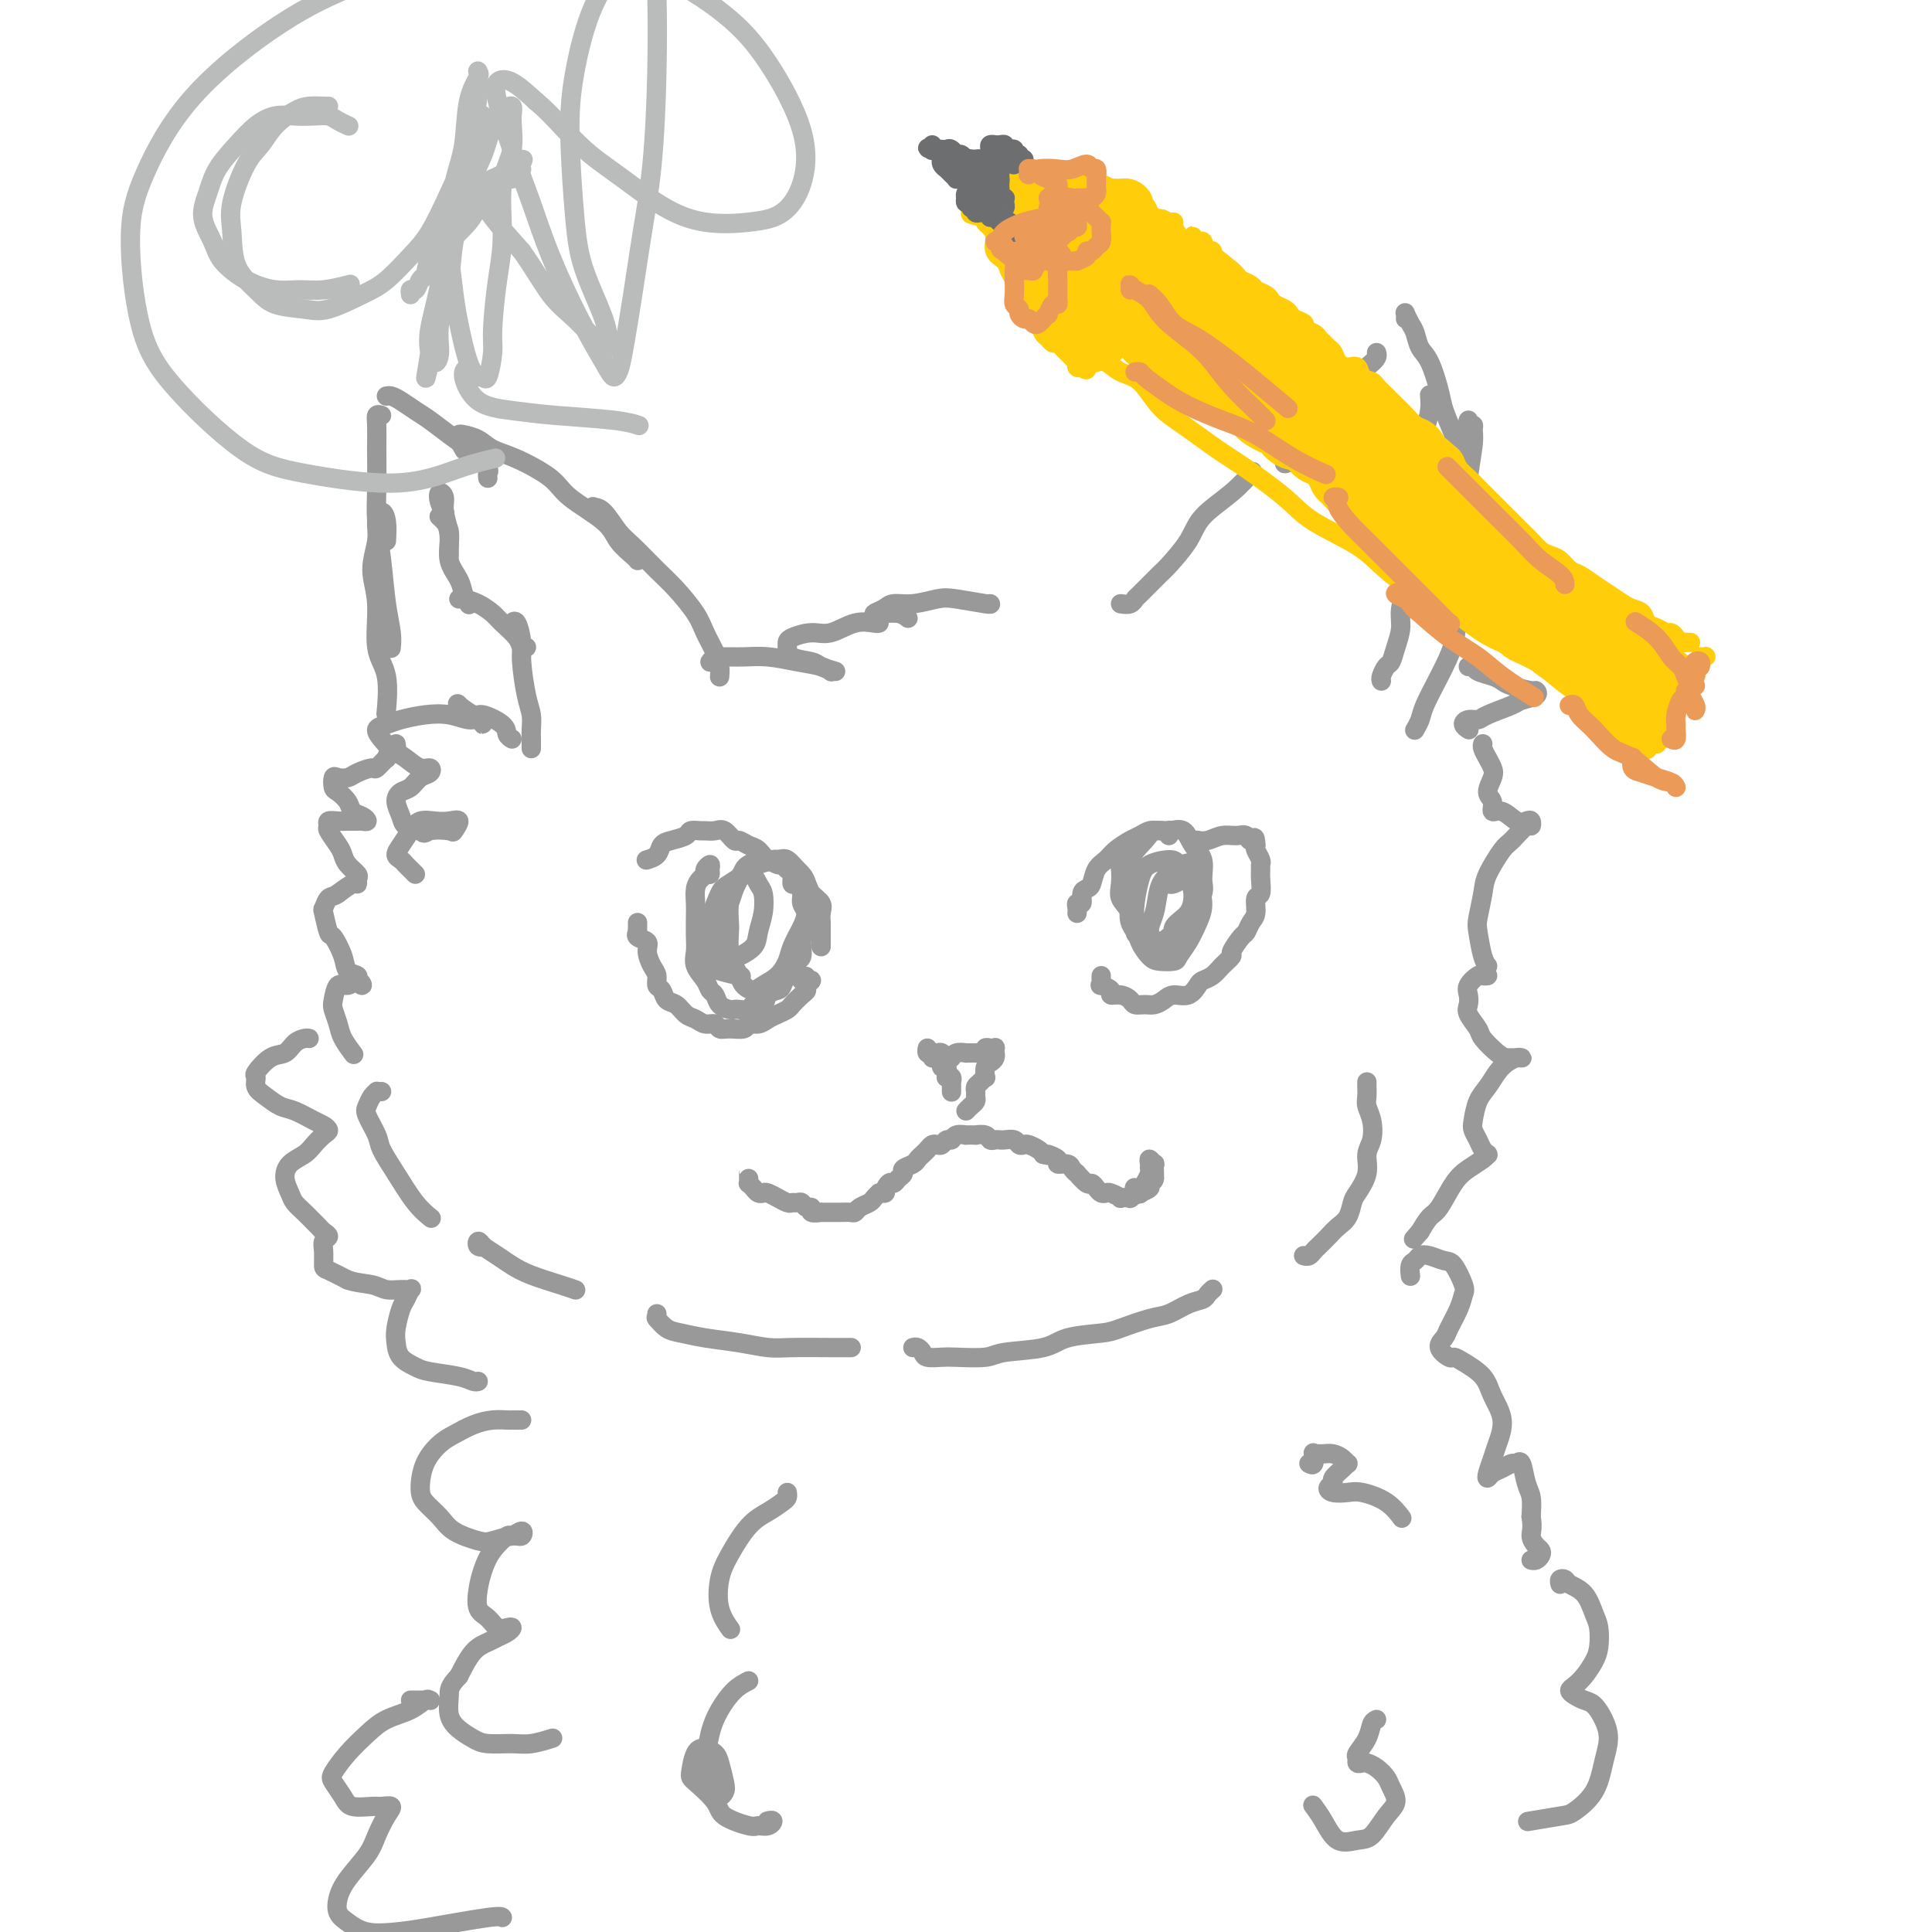 <svg viewBox='0 0 400 400' version='1.1' xmlns='http://www.w3.org/2000/svg' xmlns:xlink='http://www.w3.org/1999/xlink'><g fill='none' stroke='rgb(153,153,153)' stroke-width='4' stroke-linecap='round' stroke-linejoin='round'><path d='M149,140c0.004,-0.043 0.009,-0.087 0,0c-0.009,0.087 -0.031,0.303 0,0c0.031,-0.303 0.115,-1.127 0,-2c-0.115,-0.873 -0.430,-1.796 -1,-3c-0.570,-1.204 -1.395,-2.690 -2,-4c-0.605,-1.310 -0.990,-2.446 -2,-4c-1.010,-1.554 -2.644,-3.527 -4,-5c-1.356,-1.473 -2.433,-2.447 -4,-4c-1.567,-1.553 -3.622,-3.685 -5,-5c-1.378,-1.315 -2.078,-1.813 -3,-3c-0.922,-1.187 -2.065,-3.064 -3,-4c-0.935,-0.936 -1.663,-0.931 -2,-1c-0.337,-0.069 -0.283,-0.211 0,0c0.283,0.211 0.795,0.775 1,1c0.205,0.225 0.102,0.113 0,0'/><path d='M132,116c0.033,0.046 0.066,0.091 0,0c-0.066,-0.091 -0.229,-0.319 -1,-1c-0.771,-0.681 -2.148,-1.814 -3,-3c-0.852,-1.186 -1.180,-2.425 -3,-4c-1.820,-1.575 -5.134,-3.486 -7,-5c-1.866,-1.514 -2.286,-2.630 -4,-4c-1.714,-1.370 -4.722,-2.995 -7,-4c-2.278,-1.005 -3.827,-1.392 -5,-2c-1.173,-0.608 -1.971,-1.438 -3,-2c-1.029,-0.562 -2.290,-0.858 -3,-1c-0.710,-0.142 -0.871,-0.131 -1,0c-0.129,0.131 -0.227,0.381 0,1c0.227,0.619 0.779,1.605 1,2c0.221,0.395 0.110,0.197 0,0'/><path d='M101,99c-0.051,-0.359 -0.102,-0.718 0,-1c0.102,-0.282 0.358,-0.488 0,-1c-0.358,-0.512 -1.330,-1.330 -2,-2c-0.670,-0.670 -1.036,-1.191 -2,-2c-0.964,-0.809 -2.524,-1.905 -4,-3c-1.476,-1.095 -2.869,-2.188 -4,-3c-1.131,-0.812 -2.002,-1.342 -3,-2c-0.998,-0.658 -2.124,-1.444 -3,-2c-0.876,-0.556 -1.503,-0.881 -2,-1c-0.497,-0.119 -0.865,-0.032 -1,0c-0.135,0.032 -0.039,0.009 0,0c0.039,-0.009 0.019,-0.005 0,0'/><path d='M79,86c-0.423,-0.128 -0.846,-0.256 -1,0c-0.154,0.256 -0.038,0.896 0,2c0.038,1.104 -0.001,2.671 0,5c0.001,2.329 0.043,5.421 0,8c-0.043,2.579 -0.169,4.646 0,7c0.169,2.354 0.634,4.995 1,8c0.366,3.005 0.634,6.372 1,9c0.366,2.628 0.829,4.515 1,6c0.171,1.485 0.049,2.567 0,3c-0.049,0.433 -0.024,0.216 0,0'/><path d='M80,112c0.080,-1.426 0.160,-2.851 0,-4c-0.160,-1.149 -0.560,-2.020 -1,-2c-0.440,0.020 -0.919,0.931 -1,2c-0.081,1.069 0.234,2.294 0,4c-0.234,1.706 -1.019,3.891 -1,6c0.019,2.109 0.842,4.143 1,7c0.158,2.857 -0.349,6.539 0,9c0.349,2.461 1.556,3.701 2,6c0.444,2.299 0.127,5.657 0,7c-0.127,1.343 -0.063,0.672 0,0'/><path d='M82,154c0.079,0.488 0.157,0.976 0,1c-0.157,0.024 -0.551,-0.415 -1,0c-0.449,0.415 -0.953,1.683 -1,2c-0.047,0.317 0.364,-0.318 0,0c-0.364,0.318 -1.501,1.588 -2,2c-0.499,0.412 -0.358,-0.035 -1,0c-0.642,0.035 -2.067,0.552 -3,1c-0.933,0.448 -1.372,0.826 -2,1c-0.628,0.174 -1.443,0.143 -2,0c-0.557,-0.143 -0.855,-0.400 -1,0c-0.145,0.400 -0.138,1.455 0,2c0.138,0.545 0.406,0.581 1,1c0.594,0.419 1.515,1.223 2,2c0.485,0.777 0.534,1.529 1,2c0.466,0.471 1.348,0.662 2,1c0.652,0.338 1.073,0.823 1,1c-0.073,0.177 -0.640,0.047 -1,0c-0.360,-0.047 -0.513,-0.009 -1,0c-0.487,0.009 -1.309,-0.010 -2,0c-0.691,0.010 -1.250,0.051 -2,0c-0.750,-0.051 -1.690,-0.193 -2,0c-0.310,0.193 0.010,0.723 0,1c-0.010,0.277 -0.349,0.302 0,1c0.349,0.698 1.386,2.071 2,3c0.614,0.929 0.806,1.416 1,2c0.194,0.584 0.390,1.265 1,2c0.610,0.735 1.633,1.523 2,2c0.367,0.477 0.078,0.643 0,1c-0.078,0.357 0.056,0.904 0,1c-0.056,0.096 -0.302,-0.258 -1,0c-0.698,0.258 -1.849,1.129 -3,2'/><path d='M70,185c-1.015,0.723 -1.552,0.530 -2,1c-0.448,0.470 -0.806,1.602 -1,2c-0.194,0.398 -0.222,0.061 0,1c0.222,0.939 0.694,3.155 1,4c0.306,0.845 0.445,0.320 1,1c0.555,0.680 1.526,2.566 2,4c0.474,1.434 0.450,2.418 1,3c0.550,0.582 1.672,0.763 2,1c0.328,0.237 -0.139,0.530 0,1c0.139,0.470 0.885,1.117 1,1c0.115,-0.117 -0.401,-0.997 -1,-1c-0.599,-0.003 -1.282,0.870 -2,1c-0.718,0.130 -1.473,-0.482 -2,0c-0.527,0.482 -0.827,2.060 -1,3c-0.173,0.940 -0.218,1.244 0,2c0.218,0.756 0.697,1.966 1,3c0.303,1.034 0.428,1.894 1,3c0.572,1.106 1.592,2.459 2,3c0.408,0.541 0.204,0.271 0,0'/><path d='M79,226c-0.446,0.016 -0.892,0.033 -1,0c-0.108,-0.033 0.122,-0.115 0,0c-0.122,0.115 -0.595,0.427 -1,1c-0.405,0.573 -0.741,1.407 -1,2c-0.259,0.593 -0.439,0.945 0,2c0.439,1.055 1.498,2.812 2,4c0.502,1.188 0.447,1.807 1,3c0.553,1.193 1.715,2.959 3,5c1.285,2.041 2.692,4.357 4,6c1.308,1.643 2.517,2.612 3,3c0.483,0.388 0.242,0.194 0,0'/><path d='M100,258c-0.387,-0.532 -0.774,-1.065 -1,-1c-0.226,0.065 -0.290,0.727 0,1c0.290,0.273 0.935,0.156 1,0c0.065,-0.156 -0.450,-0.351 0,0c0.450,0.351 1.865,1.246 3,2c1.135,0.754 1.989,1.365 3,2c1.011,0.635 2.178,1.294 4,2c1.822,0.706 4.298,1.459 6,2c1.702,0.541 2.629,0.869 3,1c0.371,0.131 0.185,0.066 0,0'/><path d='M136,272c-0.012,0.408 -0.024,0.816 0,1c0.024,0.184 0.082,0.143 0,0c-0.082,-0.143 -0.306,-0.389 0,0c0.306,0.389 1.141,1.415 2,2c0.859,0.585 1.741,0.731 3,1c1.259,0.269 2.896,0.660 5,1c2.104,0.340 4.676,0.627 7,1c2.324,0.373 4.399,0.832 6,1c1.601,0.168 2.728,0.045 5,0c2.272,-0.045 5.689,-0.012 8,0c2.311,0.012 3.518,0.003 4,0c0.482,-0.003 0.241,-0.002 0,0'/><path d='M189,279c0.319,-0.083 0.637,-0.166 1,0c0.363,0.166 0.769,0.581 1,1c0.231,0.419 0.287,0.841 1,1c0.713,0.159 2.085,0.055 3,0c0.915,-0.055 1.375,-0.060 3,0c1.625,0.060 4.417,0.185 6,0c1.583,-0.185 1.957,-0.678 4,-1c2.043,-0.322 5.754,-0.471 8,-1c2.246,-0.529 3.027,-1.436 5,-2c1.973,-0.564 5.140,-0.785 7,-1c1.860,-0.215 2.414,-0.425 4,-1c1.586,-0.575 4.203,-1.516 6,-2c1.797,-0.484 2.772,-0.512 4,-1c1.228,-0.488 2.707,-1.437 4,-2c1.293,-0.563 2.398,-0.738 3,-1c0.602,-0.262 0.701,-0.609 1,-1c0.299,-0.391 0.800,-0.826 1,-1c0.200,-0.174 0.100,-0.087 0,0'/><path d='M270,260c-0.088,-0.026 -0.175,-0.051 0,0c0.175,0.051 0.613,0.179 1,0c0.387,-0.179 0.723,-0.666 1,-1c0.277,-0.334 0.494,-0.516 1,-1c0.506,-0.484 1.300,-1.269 2,-2c0.700,-0.731 1.306,-1.409 2,-2c0.694,-0.591 1.477,-1.096 2,-2c0.523,-0.904 0.785,-2.208 1,-3c0.215,-0.792 0.384,-1.072 1,-2c0.616,-0.928 1.678,-2.503 2,-4c0.322,-1.497 -0.096,-2.915 0,-4c0.096,-1.085 0.705,-1.838 1,-3c0.295,-1.162 0.275,-2.732 0,-4c-0.275,-1.268 -0.806,-2.235 -1,-3c-0.194,-0.765 -0.052,-1.329 0,-2c0.052,-0.671 0.014,-1.450 0,-2c-0.014,-0.550 -0.004,-0.871 0,-1c0.004,-0.129 0.002,-0.064 0,0'/><path d='M148,137c-0.556,0.113 -1.112,0.227 -1,0c0.112,-0.227 0.891,-0.794 1,-1c0.109,-0.206 -0.454,-0.052 0,0c0.454,0.052 1.925,0.003 3,0c1.075,-0.003 1.756,0.041 3,0c1.244,-0.041 3.052,-0.169 5,0c1.948,0.169 4.038,0.633 6,1c1.962,0.367 3.798,0.637 5,1c1.202,0.363 1.772,0.818 2,1c0.228,0.182 0.114,0.091 0,0'/><path d='M173,139c-1.155,-0.325 -2.310,-0.651 -3,-1c-0.690,-0.349 -0.917,-0.723 -2,-1c-1.083,-0.277 -3.024,-0.457 -4,-1c-0.976,-0.543 -0.986,-1.450 -1,-2c-0.014,-0.550 -0.031,-0.743 0,-1c0.031,-0.257 0.110,-0.576 1,-1c0.890,-0.424 2.592,-0.951 4,-1c1.408,-0.049 2.521,0.379 4,0c1.479,-0.379 3.324,-1.566 5,-2c1.676,-0.434 3.182,-0.117 4,0c0.818,0.117 0.948,0.033 1,0c0.052,-0.033 0.026,-0.017 0,0'/><path d='M188,128c-0.524,-0.424 -1.048,-0.848 -2,-1c-0.952,-0.152 -2.331,-0.031 -3,0c-0.669,0.031 -0.627,-0.029 -1,0c-0.373,0.029 -1.159,0.148 -1,0c0.159,-0.148 1.264,-0.562 2,-1c0.736,-0.438 1.105,-0.898 2,-1c0.895,-0.102 2.317,0.155 4,0c1.683,-0.155 3.628,-0.721 5,-1c1.372,-0.279 2.172,-0.271 4,0c1.828,0.271 4.684,0.804 6,1c1.316,0.196 1.090,0.056 1,0c-0.090,-0.056 -0.045,-0.028 0,0'/><path d='M232,125c0.732,0.113 1.464,0.227 2,0c0.536,-0.227 0.875,-0.794 1,-1c0.125,-0.206 0.036,-0.052 1,-1c0.964,-0.948 2.981,-2.997 4,-4c1.019,-1.003 1.041,-0.959 2,-2c0.959,-1.041 2.857,-3.166 4,-5c1.143,-1.834 1.533,-3.378 3,-5c1.467,-1.622 4.010,-3.321 6,-5c1.990,-1.679 3.426,-3.337 4,-4c0.574,-0.663 0.287,-0.332 0,0'/><path d='M268,95c0.252,-0.151 0.503,-0.303 0,0c-0.503,0.303 -1.762,1.060 -2,1c-0.238,-0.060 0.544,-0.936 1,-1c0.456,-0.064 0.585,0.686 1,0c0.415,-0.686 1.115,-2.806 2,-4c0.885,-1.194 1.954,-1.461 3,-2c1.046,-0.539 2.070,-1.349 3,-3c0.930,-1.651 1.766,-4.141 3,-6c1.234,-1.859 2.867,-3.086 4,-4c1.133,-0.914 1.767,-1.515 2,-2c0.233,-0.485 0.067,-0.853 0,-1c-0.067,-0.147 -0.033,-0.074 0,0'/><path d='M291,66c0.024,-0.373 0.047,-0.745 0,-1c-0.047,-0.255 -0.165,-0.392 0,0c0.165,0.392 0.611,1.312 1,2c0.389,0.688 0.719,1.144 1,2c0.281,0.856 0.513,2.112 1,3c0.487,0.888 1.231,1.406 2,3c0.769,1.594 1.565,4.263 2,6c0.435,1.737 0.509,2.543 1,4c0.491,1.457 1.400,3.566 2,5c0.600,1.434 0.892,2.194 1,3c0.108,0.806 0.031,1.659 0,2c-0.031,0.341 -0.015,0.171 0,0'/><path d='M304,88c0.031,-0.541 0.062,-1.082 0,-1c-0.062,0.082 -0.216,0.787 0,1c0.216,0.213 0.804,-0.066 1,0c0.196,0.066 0.001,0.479 0,1c-0.001,0.521 0.193,1.151 0,3c-0.193,1.849 -0.774,4.915 -1,7c-0.226,2.085 -0.098,3.187 0,5c0.098,1.813 0.165,4.336 0,6c-0.165,1.664 -0.562,2.470 -1,4c-0.438,1.530 -0.917,3.785 -1,5c-0.083,1.215 0.229,1.392 0,2c-0.229,0.608 -1.000,1.648 -1,2c-0.000,0.352 0.771,0.017 1,0c0.229,-0.017 -0.083,0.286 0,0c0.083,-0.286 0.560,-1.159 1,-2c0.440,-0.841 0.843,-1.651 1,-2c0.157,-0.349 0.069,-0.238 0,0c-0.069,0.238 -0.118,0.603 0,1c0.118,0.397 0.403,0.827 0,2c-0.403,1.173 -1.494,3.090 -2,5c-0.506,1.910 -0.427,3.812 -1,6c-0.573,2.188 -1.800,4.663 -3,7c-1.200,2.337 -2.374,4.535 -3,6c-0.626,1.465 -0.704,2.197 -1,3c-0.296,0.803 -0.811,1.678 -1,2c-0.189,0.322 -0.054,0.092 0,0c0.054,-0.092 0.027,-0.046 0,0'/><path d='M304,138c0.386,-0.089 0.773,-0.179 1,0c0.227,0.179 0.296,0.626 1,1c0.704,0.374 2.044,0.674 3,1c0.956,0.326 1.527,0.679 2,1c0.473,0.321 0.848,0.611 2,1c1.152,0.389 3.080,0.877 4,1c0.920,0.123 0.832,-0.118 1,0c0.168,0.118 0.593,0.596 0,1c-0.593,0.404 -2.204,0.734 -3,1c-0.796,0.266 -0.778,0.466 -2,1c-1.222,0.534 -3.683,1.401 -5,2c-1.317,0.599 -1.491,0.931 -2,1c-0.509,0.069 -1.353,-0.126 -2,0c-0.647,0.126 -1.097,0.572 -1,1c0.097,0.428 0.742,0.836 1,1c0.258,0.164 0.129,0.082 0,0'/><path d='M307,154c-0.086,0.246 -0.171,0.493 0,1c0.171,0.507 0.600,1.276 1,2c0.400,0.724 0.771,1.403 1,2c0.229,0.597 0.315,1.110 0,2c-0.315,0.890 -1.031,2.155 -1,3c0.031,0.845 0.810,1.270 1,2c0.190,0.730 -0.208,1.763 0,2c0.208,0.237 1.023,-0.324 2,0c0.977,0.324 2.117,1.534 3,2c0.883,0.466 1.509,0.188 2,0c0.491,-0.188 0.849,-0.285 1,0c0.151,0.285 0.097,0.954 0,1c-0.097,0.046 -0.235,-0.531 -1,0c-0.765,0.531 -2.156,2.170 -3,3c-0.844,0.830 -1.141,0.852 -2,2c-0.859,1.148 -2.280,3.421 -3,5c-0.720,1.579 -0.739,2.465 -1,4c-0.261,1.535 -0.763,3.718 -1,5c-0.237,1.282 -0.208,1.663 0,3c0.208,1.337 0.594,3.629 1,5c0.406,1.371 0.830,1.820 1,2c0.170,0.180 0.085,0.090 0,0'/><path d='M308,202c-0.370,0.048 -0.740,0.096 -1,0c-0.260,-0.096 -0.411,-0.336 -1,0c-0.589,0.336 -1.615,1.249 -2,2c-0.385,0.751 -0.130,1.341 0,2c0.130,0.659 0.136,1.388 0,2c-0.136,0.612 -0.413,1.106 0,2c0.413,0.894 1.515,2.187 2,3c0.485,0.813 0.354,1.146 1,2c0.646,0.854 2.069,2.229 3,3c0.931,0.771 1.372,0.938 2,1c0.628,0.062 1.444,0.019 2,0c0.556,-0.019 0.851,-0.014 1,0c0.149,0.014 0.153,0.037 0,0c-0.153,-0.037 -0.464,-0.136 -1,0c-0.536,0.136 -1.296,0.505 -2,1c-0.704,0.495 -1.352,1.116 -2,2c-0.648,0.884 -1.295,2.033 -2,3c-0.705,0.967 -1.468,1.754 -2,3c-0.532,1.246 -0.832,2.950 -1,4c-0.168,1.050 -0.203,1.444 0,2c0.203,0.556 0.643,1.273 1,2c0.357,0.727 0.630,1.465 1,2c0.370,0.535 0.836,0.867 1,1c0.164,0.133 0.025,0.067 0,0c-0.025,-0.067 0.064,-0.134 0,0c-0.064,0.134 -0.282,0.468 -1,1c-0.718,0.532 -1.935,1.261 -3,2c-1.065,0.739 -1.976,1.487 -3,3c-1.024,1.513 -2.160,3.792 -3,5c-0.840,1.208 -1.383,1.345 -2,2c-0.617,0.655 -1.309,1.827 -2,3'/><path d='M294,255c-2.333,2.667 -1.167,1.333 0,0'/><path d='M64,215c-0.239,-0.054 -0.478,-0.109 -1,0c-0.522,0.109 -1.327,0.381 -2,1c-0.673,0.619 -1.215,1.583 -2,2c-0.785,0.417 -1.813,0.285 -3,1c-1.187,0.715 -2.533,2.275 -3,3c-0.467,0.725 -0.054,0.613 0,1c0.054,0.387 -0.249,1.273 0,2c0.249,0.727 1.050,1.294 2,2c0.950,0.706 2.049,1.551 3,2c0.951,0.449 1.755,0.501 3,1c1.245,0.499 2.930,1.446 4,2c1.070,0.554 1.525,0.715 2,1c0.475,0.285 0.968,0.694 1,1c0.032,0.306 -0.399,0.507 -1,1c-0.601,0.493 -1.373,1.276 -2,2c-0.627,0.724 -1.108,1.387 -2,2c-0.892,0.613 -2.195,1.175 -3,2c-0.805,0.825 -1.113,1.912 -1,3c0.113,1.088 0.646,2.175 1,3c0.354,0.825 0.528,1.387 1,2c0.472,0.613 1.242,1.278 2,2c0.758,0.722 1.506,1.502 2,2c0.494,0.498 0.735,0.712 1,1c0.265,0.288 0.554,0.648 1,1c0.446,0.352 1.048,0.695 1,1c-0.048,0.305 -0.748,0.571 -1,1c-0.252,0.429 -0.057,1.022 0,2c0.057,0.978 -0.023,2.340 0,3c0.023,0.660 0.149,0.617 1,1c0.851,0.383 2.425,1.191 4,2'/><path d='M72,265c1.764,0.629 3.675,0.703 5,1c1.325,0.297 2.065,0.818 3,1c0.935,0.182 2.066,0.025 3,0c0.934,-0.025 1.672,0.083 2,0c0.328,-0.083 0.245,-0.357 0,0c-0.245,0.357 -0.653,1.345 -1,2c-0.347,0.655 -0.633,0.977 -1,2c-0.367,1.023 -0.814,2.746 -1,4c-0.186,1.254 -0.111,2.037 0,3c0.111,0.963 0.257,2.104 1,3c0.743,0.896 2.084,1.547 3,2c0.916,0.453 1.409,0.710 3,1c1.591,0.290 4.282,0.614 6,1c1.718,0.386 2.462,0.835 3,1c0.538,0.165 0.868,0.047 1,0c0.132,-0.047 0.066,-0.024 0,0'/><path d='M108,294c-0.798,-0.004 -1.596,-0.009 -2,0c-0.404,0.009 -0.414,0.031 -1,0c-0.586,-0.031 -1.747,-0.117 -3,0c-1.253,0.117 -2.599,0.436 -4,1c-1.401,0.564 -2.858,1.372 -4,2c-1.142,0.628 -1.971,1.077 -3,2c-1.029,0.923 -2.259,2.320 -3,4c-0.741,1.680 -0.995,3.645 -1,5c-0.005,1.355 0.237,2.101 1,3c0.763,0.899 2.046,1.949 3,3c0.954,1.051 1.579,2.101 3,3c1.421,0.899 3.636,1.648 5,2c1.364,0.352 1.875,0.309 3,0c1.125,-0.309 2.864,-0.884 4,-1c1.136,-0.116 1.668,0.226 2,0c0.332,-0.226 0.464,-1.019 0,-1c-0.464,0.019 -1.525,0.850 -2,1c-0.475,0.150 -0.363,-0.381 -1,0c-0.637,0.381 -2.021,1.673 -3,3c-0.979,1.327 -1.553,2.689 -2,4c-0.447,1.311 -0.769,2.572 -1,4c-0.231,1.428 -0.373,3.023 0,4c0.373,0.977 1.261,1.337 2,2c0.739,0.663 1.330,1.631 2,2c0.670,0.369 1.418,0.140 2,0c0.582,-0.140 0.998,-0.192 1,0c0.002,0.192 -0.411,0.626 -1,1c-0.589,0.374 -1.354,0.688 -2,1c-0.646,0.312 -1.174,0.622 -2,1c-0.826,0.378 -1.950,0.822 -3,2c-1.050,1.178 -2.025,3.089 -3,5'/><path d='M95,347c-2.133,2.251 -1.966,2.880 -2,4c-0.034,1.120 -0.270,2.731 0,4c0.270,1.269 1.046,2.198 2,3c0.954,0.802 2.085,1.479 3,2c0.915,0.521 1.615,0.885 3,1c1.385,0.115 3.454,-0.021 5,0c1.546,0.021 2.570,0.198 4,0c1.430,-0.198 3.266,-0.771 4,-1c0.734,-0.229 0.367,-0.115 0,0'/><path d='M292,264c0.025,0.204 0.050,0.407 0,0c-0.050,-0.407 -0.175,-1.426 0,-2c0.175,-0.574 0.651,-0.704 1,-1c0.349,-0.296 0.570,-0.759 1,-1c0.430,-0.241 1.068,-0.259 2,0c0.932,0.259 2.157,0.795 3,1c0.843,0.205 1.305,0.079 2,1c0.695,0.921 1.624,2.890 2,4c0.376,1.110 0.200,1.361 0,2c-0.200,0.639 -0.425,1.667 -1,3c-0.575,1.333 -1.500,2.969 -2,4c-0.500,1.031 -0.575,1.455 -1,2c-0.425,0.545 -1.200,1.212 -1,2c0.200,0.788 1.376,1.697 2,2c0.624,0.303 0.697,0.001 1,0c0.303,-0.001 0.834,0.300 2,1c1.166,0.700 2.965,1.800 4,3c1.035,1.200 1.307,2.500 2,4c0.693,1.500 1.807,3.202 2,5c0.193,1.798 -0.534,3.694 -1,5c-0.466,1.306 -0.669,2.022 -1,3c-0.331,0.978 -0.790,2.220 -1,3c-0.210,0.780 -0.173,1.100 0,1c0.173,-0.100 0.480,-0.619 1,-1c0.520,-0.381 1.252,-0.625 2,-1c0.748,-0.375 1.510,-0.881 2,-1c0.490,-0.119 0.706,0.148 1,0c0.294,-0.148 0.666,-0.710 1,0c0.334,0.710 0.628,2.691 1,4c0.372,1.309 0.820,1.945 1,3c0.180,1.055 0.090,2.527 0,4'/><path d='M317,314c0.419,2.499 -0.034,3.248 0,4c0.034,0.752 0.555,1.508 1,2c0.445,0.492 0.813,0.720 1,1c0.188,0.280 0.195,0.611 0,1c-0.195,0.389 -0.591,0.835 -1,1c-0.409,0.165 -0.831,0.047 -1,0c-0.169,-0.047 -0.084,-0.024 0,0'/><path d='M85,352c0.761,-0.001 1.523,-0.002 2,0c0.477,0.002 0.671,0.007 1,0c0.329,-0.007 0.794,-0.025 1,0c0.206,0.025 0.152,0.092 0,0c-0.152,-0.092 -0.403,-0.343 -1,0c-0.597,0.343 -1.540,1.279 -3,2c-1.460,0.721 -3.437,1.228 -5,2c-1.563,0.772 -2.714,1.810 -4,3c-1.286,1.190 -2.709,2.533 -4,4c-1.291,1.467 -2.452,3.058 -3,4c-0.548,0.942 -0.485,1.233 0,2c0.485,0.767 1.392,2.008 2,3c0.608,0.992 0.917,1.734 2,2c1.083,0.266 2.939,0.055 4,0c1.061,-0.055 1.328,0.045 2,0c0.672,-0.045 1.750,-0.235 2,0c0.250,0.235 -0.329,0.895 -1,2c-0.671,1.105 -1.435,2.656 -2,4c-0.565,1.344 -0.931,2.481 -2,4c-1.069,1.519 -2.840,3.420 -4,5c-1.160,1.580 -1.707,2.841 -2,4c-0.293,1.159 -0.330,2.218 0,3c0.330,0.782 1.027,1.288 2,2c0.973,0.712 2.222,1.630 4,2c1.778,0.370 4.084,0.190 6,0c1.916,-0.190 3.441,-0.391 7,-1c3.559,-0.609 9.150,-1.625 12,-2c2.850,-0.375 2.957,-0.107 3,0c0.043,0.107 0.021,0.054 0,0'/><path d='M323,328c-0.103,-0.401 -0.207,-0.802 0,-1c0.207,-0.198 0.724,-0.192 1,0c0.276,0.192 0.309,0.572 1,1c0.691,0.428 2.039,0.904 3,2c0.961,1.096 1.534,2.811 2,4c0.466,1.189 0.826,1.852 1,3c0.174,1.148 0.161,2.780 0,4c-0.161,1.220 -0.472,2.029 -1,3c-0.528,0.971 -1.274,2.106 -2,3c-0.726,0.894 -1.432,1.548 -2,2c-0.568,0.452 -0.997,0.704 -1,1c-0.003,0.296 0.420,0.637 1,1c0.580,0.363 1.315,0.748 2,1c0.685,0.252 1.318,0.370 2,1c0.682,0.630 1.413,1.773 2,3c0.587,1.227 1.031,2.538 1,4c-0.031,1.462 -0.538,3.075 -1,5c-0.462,1.925 -0.878,4.162 -2,6c-1.122,1.838 -2.950,3.276 -4,4c-1.050,0.724 -1.321,0.733 -3,1c-1.679,0.267 -4.765,0.790 -6,1c-1.235,0.210 -0.617,0.105 0,0'/><path d='M155,244c0.002,-0.504 0.003,-1.008 0,-1c-0.003,0.008 -0.012,0.528 0,1c0.012,0.472 0.045,0.897 0,1c-0.045,0.103 -0.168,-0.117 0,0c0.168,0.117 0.627,0.571 1,1c0.373,0.429 0.658,0.832 1,1c0.342,0.168 0.739,0.101 1,0c0.261,-0.101 0.384,-0.237 1,0c0.616,0.237 1.723,0.849 2,1c0.277,0.151 -0.277,-0.157 0,0c0.277,0.157 1.383,0.778 2,1c0.617,0.222 0.744,0.044 1,0c0.256,-0.044 0.641,0.044 1,0c0.359,-0.044 0.693,-0.222 1,0c0.307,0.222 0.588,0.844 1,1c0.412,0.156 0.955,-0.154 1,0c0.045,0.154 -0.409,0.773 0,1c0.409,0.227 1.682,0.061 2,0c0.318,-0.061 -0.319,-0.016 0,0c0.319,0.016 1.595,0.004 2,0c0.405,-0.004 -0.060,-0.000 0,0c0.060,0.000 0.645,-0.003 1,0c0.355,0.003 0.480,0.012 1,0c0.520,-0.012 1.435,-0.045 2,0c0.565,0.045 0.781,0.167 1,0c0.219,-0.167 0.440,-0.622 1,-1c0.560,-0.378 1.458,-0.679 2,-1c0.542,-0.321 0.726,-0.663 1,-1c0.274,-0.337 0.637,-0.668 1,-1'/><path d='M182,247c2.035,-0.494 1.124,0.271 1,0c-0.124,-0.271 0.539,-1.578 1,-2c0.461,-0.422 0.719,0.042 1,0c0.281,-0.042 0.586,-0.589 1,-1c0.414,-0.411 0.937,-0.688 1,-1c0.063,-0.312 -0.334,-0.661 0,-1c0.334,-0.339 1.399,-0.669 2,-1c0.601,-0.331 0.738,-0.663 1,-1c0.262,-0.337 0.647,-0.678 1,-1c0.353,-0.322 0.672,-0.626 1,-1c0.328,-0.374 0.666,-0.817 1,-1c0.334,-0.183 0.666,-0.105 1,0c0.334,0.105 0.672,0.238 1,0c0.328,-0.238 0.646,-0.848 1,-1c0.354,-0.152 0.744,0.155 1,0c0.256,-0.155 0.378,-0.773 1,-1c0.622,-0.227 1.743,-0.062 2,0c0.257,0.062 -0.348,0.020 0,0c0.348,-0.020 1.651,-0.020 2,0c0.349,0.020 -0.257,0.058 0,0c0.257,-0.058 1.377,-0.211 2,0c0.623,0.211 0.748,0.788 1,1c0.252,0.212 0.631,0.061 1,0c0.369,-0.061 0.729,-0.030 1,0c0.271,0.030 0.453,0.060 1,0c0.547,-0.060 1.460,-0.209 2,0c0.540,0.209 0.708,0.777 1,1c0.292,0.223 0.707,0.101 1,0c0.293,-0.101 0.463,-0.181 1,0c0.537,0.181 1.439,0.623 2,1c0.561,0.377 0.780,0.688 1,1'/><path d='M216,239c2.572,0.575 1.003,0.013 1,0c-0.003,-0.013 1.558,0.523 2,1c0.442,0.477 -0.237,0.896 0,1c0.237,0.104 1.391,-0.108 2,0c0.609,0.108 0.674,0.536 1,1c0.326,0.464 0.913,0.964 1,1c0.087,0.036 -0.328,-0.393 0,0c0.328,0.393 1.398,1.608 2,2c0.602,0.392 0.737,-0.040 1,0c0.263,0.040 0.653,0.550 1,1c0.347,0.450 0.651,0.839 1,1c0.349,0.161 0.743,0.096 1,0c0.257,-0.096 0.378,-0.221 1,0c0.622,0.221 1.744,0.787 2,1c0.256,0.213 -0.353,0.073 0,0c0.353,-0.073 1.668,-0.080 2,0c0.332,0.080 -0.318,0.248 0,0c0.318,-0.248 1.606,-0.910 2,-1c0.394,-0.090 -0.105,0.393 0,0c0.105,-0.393 0.813,-1.663 1,-2c0.187,-0.337 -0.147,0.259 0,0c0.147,-0.259 0.775,-1.371 1,-2c0.225,-0.629 0.046,-0.773 0,-1c-0.046,-0.227 0.040,-0.538 0,-1c-0.040,-0.462 -0.207,-1.077 0,-1c0.207,0.077 0.787,0.845 1,1c0.213,0.155 0.057,-0.305 0,0c-0.057,0.305 -0.016,1.373 0,2c0.016,0.627 0.008,0.814 0,1'/><path d='M239,244c-0.105,0.800 -0.869,0.799 -1,1c-0.131,0.201 0.371,0.604 0,1c-0.371,0.396 -1.615,0.787 -2,1c-0.385,0.213 0.089,0.250 0,0c-0.089,-0.250 -0.740,-0.786 -1,-1c-0.260,-0.214 -0.130,-0.107 0,0'/><path d='M197,226c0.001,0.081 0.001,0.162 0,0c-0.001,-0.162 -0.004,-0.565 0,-1c0.004,-0.435 0.015,-0.900 0,-1c-0.015,-0.100 -0.057,0.167 0,0c0.057,-0.167 0.212,-0.767 0,-1c-0.212,-0.233 -0.793,-0.100 -1,0c-0.207,0.100 -0.041,0.168 0,0c0.041,-0.168 -0.044,-0.571 0,-1c0.044,-0.429 0.218,-0.884 0,-1c-0.218,-0.116 -0.828,0.109 -1,0c-0.172,-0.109 0.094,-0.550 0,-1c-0.094,-0.450 -0.547,-0.910 -1,-1c-0.453,-0.090 -0.907,0.190 -1,0c-0.093,-0.190 0.175,-0.850 0,-1c-0.175,-0.150 -0.794,0.208 -1,0c-0.206,-0.208 0.000,-0.984 0,-1c-0.000,-0.016 -0.207,0.727 0,1c0.207,0.273 0.829,0.077 1,0c0.171,-0.077 -0.109,-0.034 0,0c0.109,0.034 0.605,0.058 1,0c0.395,-0.058 0.688,-0.198 1,0c0.312,0.198 0.642,0.732 1,1c0.358,0.268 0.744,0.268 1,0c0.256,-0.268 0.381,-0.804 1,-1c0.619,-0.196 1.733,-0.053 2,0c0.267,0.053 -0.313,0.014 0,0c0.313,-0.014 1.518,-0.004 2,0c0.482,0.004 0.241,0.002 0,0'/><path d='M202,218c1.555,-0.171 0.942,-0.098 1,0c0.058,0.098 0.786,0.221 1,0c0.214,-0.221 -0.086,-0.787 0,-1c0.086,-0.213 0.559,-0.072 1,0c0.441,0.072 0.851,0.075 1,0c0.149,-0.075 0.037,-0.227 0,0c-0.037,0.227 0.000,0.833 0,1c-0.000,0.167 -0.039,-0.105 0,0c0.039,0.105 0.155,0.588 0,1c-0.155,0.412 -0.580,0.754 -1,1c-0.420,0.246 -0.834,0.394 -1,1c-0.166,0.606 -0.083,1.668 0,2c0.083,0.332 0.166,-0.066 0,0c-0.166,0.066 -0.580,0.595 -1,1c-0.420,0.405 -0.847,0.686 -1,1c-0.153,0.314 -0.031,0.662 0,1c0.031,0.338 -0.031,0.665 0,1c0.031,0.335 0.153,0.677 0,1c-0.153,0.323 -0.580,0.625 -1,1c-0.420,0.375 -0.834,0.821 -1,1c-0.166,0.179 -0.083,0.089 0,0'/><path d='M223,189c-0.009,0.079 -0.017,0.158 0,0c0.017,-0.158 0.060,-0.554 0,-1c-0.060,-0.446 -0.223,-0.944 0,-1c0.223,-0.056 0.832,0.329 1,0c0.168,-0.329 -0.107,-1.372 0,-2c0.107,-0.628 0.594,-0.839 1,-1c0.406,-0.161 0.731,-0.270 1,-1c0.269,-0.730 0.480,-2.079 1,-3c0.520,-0.921 1.347,-1.413 2,-2c0.653,-0.587 1.133,-1.268 2,-2c0.867,-0.732 2.121,-1.517 3,-2c0.879,-0.483 1.384,-0.666 2,-1c0.616,-0.334 1.342,-0.818 2,-1c0.658,-0.182 1.248,-0.063 2,0c0.752,0.063 1.665,0.068 2,0c0.335,-0.068 0.090,-0.211 0,0c-0.090,0.211 -0.026,0.774 0,1c0.026,0.226 0.013,0.113 0,0'/><path d='M228,202c-0.017,0.304 -0.034,0.607 0,1c0.034,0.393 0.120,0.875 0,1c-0.120,0.125 -0.446,-0.107 0,0c0.446,0.107 1.663,0.554 2,1c0.337,0.446 -0.205,0.890 0,1c0.205,0.110 1.157,-0.113 2,0c0.843,0.113 1.577,0.564 2,1c0.423,0.436 0.535,0.859 1,1c0.465,0.141 1.283,0.001 2,0c0.717,-0.001 1.334,0.137 2,0c0.666,-0.137 1.382,-0.547 2,-1c0.618,-0.453 1.138,-0.947 2,-1c0.862,-0.053 2.065,0.334 3,0c0.935,-0.334 1.604,-1.389 2,-2c0.396,-0.611 0.521,-0.777 1,-1c0.479,-0.223 1.312,-0.501 2,-1c0.688,-0.499 1.231,-1.218 2,-2c0.769,-0.782 1.764,-1.627 2,-2c0.236,-0.373 -0.287,-0.272 0,-1c0.287,-0.728 1.382,-2.283 2,-3c0.618,-0.717 0.758,-0.596 1,-1c0.242,-0.404 0.587,-1.333 1,-2c0.413,-0.667 0.895,-1.071 1,-2c0.105,-0.929 -0.168,-2.382 0,-3c0.168,-0.618 0.778,-0.402 1,-1c0.222,-0.598 0.056,-2.009 0,-3c-0.056,-0.991 -0.001,-1.561 0,-2c0.001,-0.439 -0.051,-0.747 0,-1c0.051,-0.253 0.206,-0.453 0,-1c-0.206,-0.547 -0.773,-1.442 -1,-2c-0.227,-0.558 -0.113,-0.779 0,-1'/><path d='M260,175c-0.033,-2.640 -0.617,-1.239 -1,-1c-0.383,0.239 -0.565,-0.682 -1,-1c-0.435,-0.318 -1.122,-0.033 -2,0c-0.878,0.033 -1.947,-0.187 -3,0c-1.053,0.187 -2.091,0.781 -3,1c-0.909,0.219 -1.688,0.063 -2,0c-0.312,-0.063 -0.156,-0.031 0,0'/><path d='M170,196c0.000,-0.333 0.000,-0.666 0,-1c-0.000,-0.334 -0.001,-0.670 0,-1c0.001,-0.330 0.002,-0.655 0,-1c-0.002,-0.345 -0.008,-0.711 0,-1c0.008,-0.289 0.028,-0.500 0,-1c-0.028,-0.500 -0.104,-1.290 0,-2c0.104,-0.710 0.390,-1.341 0,-2c-0.390,-0.659 -1.455,-1.348 -2,-2c-0.545,-0.652 -0.569,-1.269 -1,-2c-0.431,-0.731 -1.270,-1.576 -2,-2c-0.730,-0.424 -1.350,-0.428 -2,-1c-0.650,-0.572 -1.330,-1.713 -2,-2c-0.670,-0.287 -1.330,0.279 -2,0c-0.670,-0.279 -1.348,-1.403 -2,-2c-0.652,-0.597 -1.276,-0.668 -2,-1c-0.724,-0.332 -1.546,-0.926 -2,-1c-0.454,-0.074 -0.540,0.373 -1,0c-0.460,-0.373 -1.293,-1.565 -2,-2c-0.707,-0.435 -1.287,-0.114 -2,0c-0.713,0.114 -1.560,0.020 -2,0c-0.440,-0.020 -0.475,0.035 -1,0c-0.525,-0.035 -1.540,-0.161 -2,0c-0.460,0.161 -0.365,0.607 -1,1c-0.635,0.393 -1.998,0.732 -3,1c-1.002,0.268 -1.641,0.464 -2,1c-0.359,0.536 -0.436,1.412 -1,2c-0.564,0.588 -1.613,0.889 -2,1c-0.387,0.111 -0.110,0.032 0,0c0.110,-0.032 0.055,-0.016 0,0'/><path d='M132,191c0.004,0.303 0.009,0.605 0,1c-0.009,0.395 -0.031,0.881 0,1c0.031,0.119 0.116,-0.130 0,0c-0.116,0.130 -0.434,0.639 0,1c0.434,0.361 1.618,0.573 2,1c0.382,0.427 -0.038,1.069 0,2c0.038,0.931 0.534,2.151 1,3c0.466,0.849 0.901,1.326 1,2c0.099,0.674 -0.139,1.547 0,2c0.139,0.453 0.656,0.488 1,1c0.344,0.512 0.515,1.500 1,2c0.485,0.500 1.286,0.511 2,1c0.714,0.489 1.343,1.455 2,2c0.657,0.545 1.344,0.667 2,1c0.656,0.333 1.283,0.875 2,1c0.717,0.125 1.525,-0.167 2,0c0.475,0.167 0.617,0.792 1,1c0.383,0.208 1.009,0.000 2,0c0.991,-0.000 2.348,0.207 3,0c0.652,-0.207 0.598,-0.829 1,-1c0.402,-0.171 1.258,0.110 2,0c0.742,-0.110 1.368,-0.611 2,-1c0.632,-0.389 1.270,-0.668 2,-1c0.730,-0.332 1.553,-0.719 2,-1c0.447,-0.281 0.517,-0.457 1,-1c0.483,-0.543 1.380,-1.452 2,-2c0.620,-0.548 0.962,-0.735 1,-1c0.038,-0.265 -0.227,-0.607 0,-1c0.227,-0.393 0.946,-0.837 1,-1c0.054,-0.163 -0.556,-0.047 -1,0c-0.444,0.047 -0.722,0.023 -1,0'/><path d='M166,203c1.500,-1.500 0.750,-0.750 0,0'/><path d='M146,181c0.431,0.077 0.862,0.153 1,0c0.138,-0.153 -0.018,-0.536 0,-1c0.018,-0.464 0.211,-1.009 0,-1c-0.211,0.009 -0.827,0.572 -1,1c-0.173,0.428 0.097,0.721 0,1c-0.097,0.279 -0.562,0.543 -1,1c-0.438,0.457 -0.849,1.109 -1,2c-0.151,0.891 -0.042,2.023 0,3c0.042,0.977 0.018,1.798 0,3c-0.018,1.202 -0.030,2.784 0,4c0.030,1.216 0.102,2.065 0,3c-0.102,0.935 -0.379,1.956 0,3c0.379,1.044 1.415,2.112 2,3c0.585,0.888 0.720,1.597 1,2c0.280,0.403 0.704,0.500 1,1c0.296,0.500 0.465,1.403 1,2c0.535,0.597 1.438,0.888 2,1c0.562,0.112 0.785,0.046 1,0c0.215,-0.046 0.424,-0.072 1,0c0.576,0.072 1.520,0.240 2,0c0.480,-0.240 0.496,-0.889 1,-1c0.504,-0.111 1.497,0.316 2,0c0.503,-0.316 0.517,-1.375 1,-2c0.483,-0.625 1.435,-0.815 2,-1c0.565,-0.185 0.743,-0.364 1,-1c0.257,-0.636 0.595,-1.728 1,-2c0.405,-0.272 0.879,0.275 1,0c0.121,-0.275 -0.111,-1.372 0,-2c0.111,-0.628 0.566,-0.787 1,-1c0.434,-0.213 0.848,-0.480 1,-1c0.152,-0.520 0.044,-1.291 0,-2c-0.044,-0.709 -0.022,-1.354 0,-2'/><path d='M166,194c1.469,-2.296 1.140,-1.037 1,-1c-0.140,0.037 -0.093,-1.147 0,-2c0.093,-0.853 0.231,-1.376 0,-2c-0.231,-0.624 -0.832,-1.351 -1,-2c-0.168,-0.649 0.096,-1.220 0,-2c-0.096,-0.780 -0.551,-1.768 -1,-2c-0.449,-0.232 -0.893,0.293 -1,0c-0.107,-0.293 0.122,-1.403 0,-2c-0.122,-0.597 -0.596,-0.682 -1,-1c-0.404,-0.318 -0.737,-0.871 -1,-1c-0.263,-0.129 -0.455,0.165 -1,0c-0.545,-0.165 -1.441,-0.788 -2,-1c-0.559,-0.212 -0.780,-0.012 -1,0c-0.220,0.012 -0.440,-0.163 -1,0c-0.560,0.163 -1.460,0.664 -2,1c-0.540,0.336 -0.719,0.507 -1,1c-0.281,0.493 -0.664,1.310 -1,2c-0.336,0.690 -0.627,1.255 -1,2c-0.373,0.745 -0.829,1.670 -1,3c-0.171,1.330 -0.057,3.066 0,4c0.057,0.934 0.056,1.066 0,2c-0.056,0.934 -0.166,2.671 0,4c0.166,1.329 0.610,2.248 1,3c0.390,0.752 0.727,1.335 1,2c0.273,0.665 0.483,1.413 1,2c0.517,0.587 1.342,1.015 2,1c0.658,-0.015 1.149,-0.471 2,-1c0.851,-0.529 2.063,-1.132 3,-2c0.937,-0.868 1.598,-2.003 2,-3c0.402,-0.997 0.543,-1.856 1,-3c0.457,-1.144 1.228,-2.572 2,-4'/><path d='M166,192c0.975,-2.190 0.912,-2.664 1,-4c0.088,-1.336 0.328,-3.533 0,-5c-0.328,-1.467 -1.222,-2.204 -2,-3c-0.778,-0.796 -1.440,-1.652 -2,-2c-0.560,-0.348 -1.019,-0.189 -2,0c-0.981,0.189 -2.484,0.409 -4,1c-1.516,0.591 -3.045,1.552 -4,3c-0.955,1.448 -1.334,3.382 -2,5c-0.666,1.618 -1.617,2.918 -2,4c-0.383,1.082 -0.197,1.945 0,3c0.197,1.055 0.406,2.303 1,3c0.594,0.697 1.574,0.845 2,1c0.426,0.155 0.297,0.319 1,0c0.703,-0.319 2.238,-1.120 3,-2c0.762,-0.880 0.750,-1.839 1,-3c0.250,-1.161 0.761,-2.525 1,-4c0.239,-1.475 0.206,-3.061 0,-4c-0.206,-0.939 -0.583,-1.230 -1,-2c-0.417,-0.770 -0.873,-2.017 -2,-2c-1.127,0.017 -2.926,1.300 -4,2c-1.074,0.700 -1.423,0.817 -2,2c-0.577,1.183 -1.383,3.431 -2,5c-0.617,1.569 -1.044,2.459 -1,4c0.044,1.541 0.558,3.733 1,5c0.442,1.267 0.811,1.610 2,2c1.189,0.390 3.197,0.826 4,1c0.803,0.174 0.402,0.087 0,0'/><path d='M234,181c-0.310,-0.298 -0.621,-0.596 -1,-1c-0.379,-0.404 -0.827,-0.914 -1,-1c-0.173,-0.086 -0.071,0.251 0,1c0.071,0.749 0.112,1.912 0,3c-0.112,1.088 -0.378,2.103 0,3c0.378,0.897 1.400,1.676 2,3c0.600,1.324 0.780,3.194 1,4c0.220,0.806 0.481,0.550 1,1c0.519,0.450 1.295,1.607 2,2c0.705,0.393 1.339,0.020 2,0c0.661,-0.020 1.347,0.311 2,0c0.653,-0.311 1.271,-1.264 2,-2c0.729,-0.736 1.570,-1.254 2,-2c0.430,-0.746 0.449,-1.721 1,-3c0.551,-1.279 1.635,-2.862 2,-4c0.365,-1.138 0.012,-1.832 0,-3c-0.012,-1.168 0.316,-2.812 0,-4c-0.316,-1.188 -1.276,-1.921 -2,-3c-0.724,-1.079 -1.210,-2.502 -2,-3c-0.790,-0.498 -1.882,-0.069 -3,0c-1.118,0.069 -2.260,-0.222 -3,0c-0.740,0.222 -1.076,0.958 -2,2c-0.924,1.042 -2.437,2.391 -3,4c-0.563,1.609 -0.178,3.478 0,5c0.178,1.522 0.148,2.696 0,4c-0.148,1.304 -0.415,2.739 0,4c0.415,1.261 1.513,2.348 2,3c0.487,0.652 0.362,0.868 1,1c0.638,0.132 2.039,0.181 3,0c0.961,-0.181 1.480,-0.590 2,-1'/><path d='M242,194c1.301,0.138 0.552,-1.017 1,-2c0.448,-0.983 2.092,-1.795 3,-3c0.908,-1.205 1.081,-2.804 1,-4c-0.081,-1.196 -0.417,-1.988 -1,-3c-0.583,-1.012 -1.414,-2.245 -2,-3c-0.586,-0.755 -0.928,-1.031 -2,-1c-1.072,0.031 -2.874,0.371 -4,1c-1.126,0.629 -1.578,1.548 -2,3c-0.422,1.452 -0.816,3.436 -1,5c-0.184,1.564 -0.158,2.707 0,4c0.158,1.293 0.447,2.737 1,4c0.553,1.263 1.369,2.344 2,3c0.631,0.656 1.075,0.885 2,1c0.925,0.115 2.329,0.115 3,0c0.671,-0.115 0.607,-0.344 1,-1c0.393,-0.656 1.241,-1.738 2,-3c0.759,-1.262 1.428,-2.704 2,-4c0.572,-1.296 1.048,-2.447 1,-4c-0.048,-1.553 -0.618,-3.509 -1,-5c-0.382,-1.491 -0.574,-2.517 -1,-3c-0.426,-0.483 -1.087,-0.422 -2,0c-0.913,0.422 -2.080,1.205 -3,2c-0.920,0.795 -1.593,1.601 -2,3c-0.407,1.399 -0.548,3.391 -1,5c-0.452,1.609 -1.215,2.833 -1,4c0.215,1.167 1.409,2.276 2,3c0.591,0.724 0.578,1.064 1,1c0.422,-0.064 1.278,-0.533 2,-1c0.722,-0.467 1.310,-0.934 2,-2c0.690,-1.066 1.483,-2.733 2,-4c0.517,-1.267 0.759,-2.133 1,-3'/><path d='M248,187c1.273,-1.955 0.457,-2.342 0,-3c-0.457,-0.658 -0.553,-1.588 -1,-2c-0.447,-0.412 -1.243,-0.306 -2,0c-0.757,0.306 -1.473,0.813 -2,1c-0.527,0.187 -0.865,0.053 -1,0c-0.135,-0.053 -0.068,-0.027 0,0'/><path d='M286,141c-0.089,-0.209 -0.177,-0.418 0,-1c0.177,-0.582 0.621,-1.536 1,-2c0.379,-0.464 0.695,-0.436 1,-1c0.305,-0.564 0.601,-1.718 1,-3c0.399,-1.282 0.903,-2.690 1,-4c0.097,-1.310 -0.211,-2.520 0,-4c0.211,-1.480 0.943,-3.230 1,-5c0.057,-1.770 -0.559,-3.560 -1,-5c-0.441,-1.440 -0.706,-2.530 -1,-4c-0.294,-1.470 -0.618,-3.319 -1,-4c-0.382,-0.681 -0.824,-0.195 -1,0c-0.176,0.195 -0.088,0.097 0,0'/><path d='M289,118c0.416,-0.329 0.833,-0.659 1,-1c0.167,-0.341 0.086,-0.695 0,-1c-0.086,-0.305 -0.177,-0.563 0,-2c0.177,-1.437 0.622,-4.055 1,-6c0.378,-1.945 0.691,-3.217 1,-5c0.309,-1.783 0.615,-4.076 1,-6c0.385,-1.924 0.849,-3.479 1,-4c0.151,-0.521 -0.012,-0.007 0,0c0.012,0.007 0.200,-0.495 0,0c-0.200,0.495 -0.786,1.985 -1,3c-0.214,1.015 -0.054,1.556 0,2c0.054,0.444 0.003,0.790 0,1c-0.003,0.210 0.041,0.282 0,0c-0.041,-0.282 -0.169,-0.920 0,-2c0.169,-1.080 0.634,-2.601 1,-4c0.366,-1.399 0.634,-2.674 1,-4c0.366,-1.326 0.829,-2.703 1,-4c0.171,-1.297 0.049,-2.513 0,-3c-0.049,-0.487 -0.024,-0.243 0,0'/><path d='M110,155c0.006,-0.691 0.012,-1.382 0,-2c-0.012,-0.618 -0.041,-1.164 0,-2c0.041,-0.836 0.152,-1.962 0,-3c-0.152,-1.038 -0.566,-1.987 -1,-4c-0.434,-2.013 -0.887,-5.089 -1,-7c-0.113,-1.911 0.114,-2.657 0,-4c-0.114,-1.343 -0.569,-3.285 -1,-4c-0.431,-0.715 -0.837,-0.204 -1,0c-0.163,0.204 -0.081,0.102 0,0'/><path d='M109,134c-0.389,0.148 -0.778,0.296 -1,0c-0.222,-0.296 -0.276,-1.036 -1,-2c-0.724,-0.964 -2.117,-2.153 -3,-3c-0.883,-0.847 -1.256,-1.351 -2,-2c-0.744,-0.649 -1.859,-1.442 -3,-2c-1.141,-0.558 -2.307,-0.881 -3,-1c-0.693,-0.119 -0.912,-0.034 -1,0c-0.088,0.034 -0.044,0.017 0,0'/><path d='M97,125c0.100,0.160 0.200,0.319 0,0c-0.200,-0.319 -0.699,-1.117 -1,-2c-0.301,-0.883 -0.406,-1.850 -1,-3c-0.594,-1.150 -1.679,-2.481 -2,-4c-0.321,-1.519 0.123,-3.224 0,-5c-0.123,-1.776 -0.814,-3.621 -1,-5c-0.186,-1.379 0.132,-2.292 0,-3c-0.132,-0.708 -0.716,-1.210 -1,-1c-0.284,0.210 -0.269,1.134 0,2c0.269,0.866 0.791,1.676 1,2c0.209,0.324 0.104,0.162 0,0'/><path d='M93,114c0.006,0.572 0.012,1.144 0,1c-0.012,-0.144 -0.042,-1.005 0,-2c0.042,-0.995 0.155,-2.123 0,-3c-0.155,-0.877 -0.578,-1.503 -1,-2c-0.422,-0.497 -0.844,-0.865 -1,-1c-0.156,-0.135 -0.044,-0.039 0,0c0.044,0.039 0.022,0.019 0,0'/><path d='M106,153c-0.421,-0.261 -0.842,-0.522 -1,-1c-0.158,-0.478 -0.052,-1.172 -1,-2c-0.948,-0.828 -2.948,-1.788 -4,-2c-1.052,-0.212 -1.154,0.324 -2,0c-0.846,-0.324 -2.435,-1.508 -3,-2c-0.565,-0.492 -0.107,-0.291 0,0c0.107,0.291 -0.139,0.671 0,1c0.139,0.329 0.662,0.606 1,1c0.338,0.394 0.493,0.905 1,1c0.507,0.095 1.368,-0.227 2,0c0.632,0.227 1.034,1.002 1,1c-0.034,-0.002 -0.505,-0.782 -1,-1c-0.495,-0.218 -1.014,0.127 -2,0c-0.986,-0.127 -2.440,-0.725 -4,-1c-1.560,-0.275 -3.224,-0.225 -5,0c-1.776,0.225 -3.662,0.627 -5,1c-1.338,0.373 -2.129,0.718 -3,1c-0.871,0.282 -1.821,0.500 -2,1c-0.179,0.500 0.414,1.282 1,2c0.586,0.718 1.164,1.373 2,2c0.836,0.627 1.931,1.228 3,2c1.069,0.772 2.113,1.716 3,2c0.887,0.284 1.619,-0.093 2,0c0.381,0.093 0.413,0.657 0,1c-0.413,0.343 -1.270,0.466 -2,1c-0.730,0.534 -1.333,1.481 -2,2c-0.667,0.519 -1.400,0.612 -2,1c-0.600,0.388 -1.068,1.073 -1,2c0.068,0.927 0.672,2.096 1,3c0.328,0.904 0.379,1.544 1,2c0.621,0.456 1.810,0.728 3,1'/><path d='M87,172c0.994,0.937 0.979,0.279 2,0c1.021,-0.279 3.078,-0.180 4,0c0.922,0.180 0.710,0.439 1,0c0.290,-0.439 1.081,-1.577 1,-2c-0.081,-0.423 -1.033,-0.132 -2,0c-0.967,0.132 -1.948,0.105 -3,0c-1.052,-0.105 -2.174,-0.288 -3,0c-0.826,0.288 -1.357,1.047 -2,2c-0.643,0.953 -1.399,2.100 -2,3c-0.601,0.900 -1.047,1.551 -1,2c0.047,0.449 0.587,0.695 1,1c0.413,0.305 0.698,0.669 1,1c0.302,0.331 0.620,0.627 1,1c0.380,0.373 0.823,0.821 1,1c0.177,0.179 0.089,0.090 0,0'/><path d='M163,309c0.047,0.357 0.094,0.713 0,1c-0.094,0.287 -0.330,0.504 -1,1c-0.670,0.496 -1.775,1.272 -3,2c-1.225,0.728 -2.569,1.407 -4,3c-1.431,1.593 -2.947,4.098 -4,6c-1.053,1.902 -1.643,3.201 -2,5c-0.357,1.799 -0.481,4.100 0,6c0.481,1.900 1.566,3.400 2,4c0.434,0.600 0.217,0.300 0,0'/><path d='M155,348c-0.982,0.503 -1.964,1.006 -3,2c-1.036,0.994 -2.127,2.479 -3,4c-0.873,1.521 -1.527,3.077 -2,5c-0.473,1.923 -0.764,4.211 -1,6c-0.236,1.789 -0.416,3.078 0,4c0.416,0.922 1.429,1.477 2,2c0.571,0.523 0.701,1.013 1,1c0.299,-0.013 0.768,-0.529 1,-1c0.232,-0.471 0.227,-0.897 0,-2c-0.227,-1.103 -0.678,-2.884 -1,-4c-0.322,-1.116 -0.517,-1.567 -1,-2c-0.483,-0.433 -1.253,-0.850 -2,-1c-0.747,-0.150 -1.469,-0.035 -2,1c-0.531,1.035 -0.871,2.989 -1,4c-0.129,1.011 -0.047,1.080 1,2c1.047,0.920 3.057,2.692 4,4c0.943,1.308 0.818,2.150 2,3c1.182,0.850 3.672,1.706 5,2c1.328,0.294 1.494,0.026 2,0c0.506,-0.026 1.352,0.189 2,0c0.648,-0.189 1.098,-0.782 1,-1c-0.098,-0.218 -0.742,-0.062 -1,0c-0.258,0.062 -0.129,0.031 0,0'/><path d='M271,303c0.416,0.227 0.832,0.453 1,0c0.168,-0.453 0.089,-1.586 0,-2c-0.089,-0.414 -0.189,-0.108 0,0c0.189,0.108 0.667,0.019 1,0c0.333,-0.019 0.520,0.033 1,0c0.480,-0.033 1.251,-0.150 2,0c0.749,0.150 1.475,0.569 2,1c0.525,0.431 0.849,0.875 1,1c0.151,0.125 0.127,-0.069 0,0c-0.127,0.069 -0.359,0.400 -1,1c-0.641,0.600 -1.693,1.467 -2,2c-0.307,0.533 0.131,0.730 0,1c-0.131,0.270 -0.832,0.613 -1,1c-0.168,0.387 0.197,0.819 1,1c0.803,0.181 2.044,0.112 3,0c0.956,-0.112 1.627,-0.267 3,0c1.373,0.267 3.446,0.957 5,2c1.554,1.043 2.587,2.441 3,3c0.413,0.559 0.207,0.280 0,0'/><path d='M285,356c-0.371,0.168 -0.741,0.336 -1,1c-0.259,0.664 -0.406,1.824 -1,3c-0.594,1.176 -1.635,2.367 -2,3c-0.365,0.633 -0.054,0.708 0,1c0.054,0.292 -0.150,0.803 0,1c0.150,0.197 0.656,0.082 1,0c0.344,-0.082 0.528,-0.132 1,0c0.472,0.132 1.232,0.445 2,1c0.768,0.555 1.545,1.350 2,2c0.455,0.650 0.587,1.154 1,2c0.413,0.846 1.107,2.034 1,3c-0.107,0.966 -1.015,1.711 -2,3c-0.985,1.289 -2.047,3.123 -3,4c-0.953,0.877 -1.797,0.799 -3,1c-1.203,0.201 -2.766,0.683 -4,0c-1.234,-0.683 -2.140,-2.530 -3,-4c-0.860,-1.470 -1.674,-2.563 -2,-3c-0.326,-0.437 -0.163,-0.219 0,0'/></g>
<g fill='none' stroke='rgb(186,187,187)' stroke-width='4' stroke-linecap='round' stroke-linejoin='round'><path d='M72,26c0.183,0.083 0.367,0.166 0,0c-0.367,-0.166 -1.283,-0.582 -2,-1c-0.717,-0.418 -1.234,-0.840 -2,-1c-0.766,-0.160 -1.782,-0.060 -3,0c-1.218,0.060 -2.637,0.080 -4,0c-1.363,-0.080 -2.669,-0.259 -4,0c-1.331,0.259 -2.688,0.956 -4,2c-1.312,1.044 -2.580,2.435 -4,4c-1.420,1.565 -2.993,3.303 -4,5c-1.007,1.697 -1.447,3.354 -2,5c-0.553,1.646 -1.219,3.282 -1,5c0.219,1.718 1.324,3.518 2,5c0.676,1.482 0.923,2.647 2,4c1.077,1.353 2.983,2.895 5,4c2.017,1.105 4.145,1.774 6,2c1.855,0.226 3.435,0.009 5,0c1.565,-0.009 3.114,0.190 5,0c1.886,-0.190 4.110,-0.769 5,-1c0.890,-0.231 0.445,-0.116 0,0'/><path d='M100,25c0.009,-0.422 0.017,-0.843 0,-1c-0.017,-0.157 -0.060,-0.048 0,0c0.060,0.048 0.223,0.035 0,0c-0.223,-0.035 -0.832,-0.093 -1,0c-0.168,0.093 0.106,0.339 0,1c-0.106,0.661 -0.591,1.739 -1,3c-0.409,1.261 -0.742,2.705 -1,4c-0.258,1.295 -0.440,2.442 -1,4c-0.560,1.558 -1.498,3.528 -2,5c-0.502,1.472 -0.568,2.445 -1,4c-0.432,1.555 -1.229,3.693 -2,5c-0.771,1.307 -1.517,1.785 -2,3c-0.483,1.215 -0.704,3.168 -1,4c-0.296,0.832 -0.669,0.544 -1,1c-0.331,0.456 -0.622,1.655 -1,2c-0.378,0.345 -0.845,-0.163 -1,0c-0.155,0.163 0.000,0.998 0,1c-0.000,0.002 -0.156,-0.827 0,-1c0.156,-0.173 0.623,0.311 1,0c0.377,-0.311 0.665,-1.418 1,-2c0.335,-0.582 0.716,-0.638 1,-1c0.284,-0.362 0.470,-1.031 1,-2c0.530,-0.969 1.404,-2.240 2,-3c0.596,-0.760 0.912,-1.010 2,-2c1.088,-0.990 2.946,-2.718 4,-4c1.054,-1.282 1.304,-2.116 2,-3c0.696,-0.884 1.837,-1.816 3,-3c1.163,-1.184 2.348,-2.618 3,-3c0.652,-0.382 0.773,0.289 1,0c0.227,-0.289 0.561,-1.539 1,-2c0.439,-0.461 0.983,-0.132 1,0c0.017,0.132 -0.491,0.066 -1,0'/><path d='M107,35c3.008,-3.871 0.027,-1.047 -1,0c-1.027,1.047 -0.102,0.318 0,0c0.102,-0.318 -0.621,-0.225 -1,0c-0.379,0.225 -0.414,0.582 -1,1c-0.586,0.418 -1.724,0.895 -2,1c-0.276,0.105 0.310,-0.164 0,0c-0.310,0.164 -1.517,0.761 -2,1c-0.483,0.239 -0.241,0.119 0,0'/><path d='M68,22c-0.147,0.013 -0.293,0.027 -1,0c-0.707,-0.027 -1.973,-0.094 -3,0c-1.027,0.094 -1.813,0.348 -3,1c-1.187,0.652 -2.773,1.700 -4,3c-1.227,1.300 -2.094,2.850 -3,4c-0.906,1.150 -1.852,1.900 -3,4c-1.148,2.100 -2.498,5.550 -3,8c-0.502,2.450 -0.158,3.899 0,6c0.158,2.101 0.128,4.853 1,7c0.872,2.147 2.645,3.690 4,5c1.355,1.310 2.293,2.386 4,3c1.707,0.614 4.182,0.766 6,1c1.818,0.234 2.978,0.552 5,0c2.022,-0.552 4.904,-1.972 7,-3c2.096,-1.028 3.405,-1.662 5,-3c1.595,-1.338 3.478,-3.380 5,-5c1.522,-1.620 2.685,-2.817 4,-5c1.315,-2.183 2.783,-5.353 4,-8c1.217,-2.647 2.182,-4.772 3,-7c0.818,-2.228 1.489,-4.558 2,-7c0.511,-2.442 0.862,-4.997 1,-7c0.138,-2.003 0.063,-3.454 0,-4c-0.063,-0.546 -0.114,-0.186 0,0c0.114,0.186 0.391,0.200 0,1c-0.391,0.800 -1.452,2.387 -2,5c-0.548,2.613 -0.585,6.253 -1,9c-0.415,2.747 -1.208,4.601 -2,8c-0.792,3.399 -1.583,8.344 -2,12c-0.417,3.656 -0.458,6.023 -1,9c-0.542,2.977 -1.583,6.565 -2,9c-0.417,2.435 -0.208,3.718 0,5'/><path d='M89,73c-1.589,9.410 -0.562,3.937 0,2c0.562,-1.937 0.660,-0.336 1,0c0.340,0.336 0.923,-0.593 1,-2c0.077,-1.407 -0.352,-3.290 0,-6c0.352,-2.710 1.484,-6.245 2,-9c0.516,-2.755 0.417,-4.730 1,-8c0.583,-3.270 1.849,-7.834 3,-11c1.151,-3.166 2.189,-4.933 3,-7c0.811,-2.067 1.396,-4.434 2,-6c0.604,-1.566 1.226,-2.329 2,-3c0.774,-0.671 1.700,-1.249 2,-1c0.300,0.249 -0.028,1.324 0,3c0.028,1.676 0.410,3.954 0,6c-0.410,2.046 -1.612,3.861 -2,7c-0.388,3.139 0.037,7.602 0,11c-0.037,3.398 -0.535,5.729 -1,9c-0.465,3.271 -0.897,7.480 -1,10c-0.103,2.520 0.124,3.350 0,5c-0.124,1.650 -0.600,4.118 -1,5c-0.400,0.882 -0.723,0.176 -1,0c-0.277,-0.176 -0.509,0.176 -1,0c-0.491,-0.176 -1.243,-0.882 -2,-3c-0.757,-2.118 -1.521,-5.649 -2,-8c-0.479,-2.351 -0.673,-3.524 -1,-6c-0.327,-2.476 -0.786,-6.256 -1,-9c-0.214,-2.744 -0.184,-4.453 0,-6c0.184,-1.547 0.522,-2.934 1,-4c0.478,-1.066 1.097,-1.812 2,-2c0.903,-0.188 2.089,0.180 3,1c0.911,0.820 1.546,2.091 3,4c1.454,1.909 3.727,4.454 6,7'/><path d='M108,52c2.520,3.513 4.322,6.797 6,9c1.678,2.203 3.234,3.326 5,5c1.766,1.674 3.742,3.900 5,5c1.258,1.100 1.799,1.074 2,1c0.201,-0.074 0.064,-0.196 0,-1c-0.064,-0.804 -0.054,-2.290 -1,-5c-0.946,-2.710 -2.846,-6.644 -4,-10c-1.154,-3.356 -1.561,-6.135 -2,-11c-0.439,-4.865 -0.912,-11.816 -1,-17c-0.088,-5.184 0.207,-8.601 1,-13c0.793,-4.399 2.083,-9.781 4,-14c1.917,-4.219 4.462,-7.276 6,-9c1.538,-1.724 2.070,-2.116 3,-2c0.930,0.116 2.257,0.738 3,2c0.743,1.262 0.901,3.163 1,7c0.099,3.837 0.139,9.608 0,16c-0.139,6.392 -0.457,13.403 -1,19c-0.543,5.597 -1.311,9.778 -2,14c-0.689,4.222 -1.299,8.485 -2,13c-0.701,4.515 -1.494,9.281 -2,12c-0.506,2.719 -0.726,3.389 -1,4c-0.274,0.611 -0.603,1.161 -1,1c-0.397,-0.161 -0.861,-1.035 -2,-3c-1.139,-1.965 -2.953,-5.022 -5,-9c-2.047,-3.978 -4.326,-8.876 -6,-13c-1.674,-4.124 -2.742,-7.472 -4,-11c-1.258,-3.528 -2.704,-7.235 -4,-11c-1.296,-3.765 -2.440,-7.586 -3,-10c-0.560,-2.414 -0.535,-3.419 0,-4c0.535,-0.581 1.582,-0.737 3,0c1.418,0.737 3.209,2.369 5,4'/><path d='M111,21c2.892,2.357 6.121,6.250 9,9c2.879,2.750 5.408,4.358 9,7c3.592,2.642 8.246,6.318 13,8c4.754,1.682 9.607,1.370 13,1c3.393,-0.370 5.324,-0.797 7,-2c1.676,-1.203 3.096,-3.180 4,-6c0.904,-2.820 1.293,-6.482 0,-11c-1.293,-4.518 -4.266,-9.893 -7,-14c-2.734,-4.107 -5.229,-6.947 -9,-10c-3.771,-3.053 -8.820,-6.320 -15,-9c-6.180,-2.680 -13.493,-4.774 -19,-6c-5.507,-1.226 -9.208,-1.585 -16,0c-6.792,1.585 -16.676,5.112 -24,8c-7.324,2.888 -12.088,5.136 -18,9c-5.912,3.864 -12.971,9.345 -18,15c-5.029,5.655 -8.029,11.486 -10,16c-1.971,4.514 -2.913,7.712 -3,13c-0.087,5.288 0.681,12.667 2,18c1.319,5.333 3.189,8.621 7,13c3.811,4.379 9.561,9.849 14,13c4.439,3.151 7.565,3.982 13,5c5.435,1.018 13.178,2.221 19,2c5.822,-0.221 9.721,-1.867 13,-3c3.279,-1.133 5.937,-1.752 7,-2c1.063,-0.248 0.532,-0.124 0,0'/><path d='M97,76c-0.600,0.333 -1.200,0.666 -1,2c0.200,1.334 1.199,3.667 3,5c1.801,1.333 4.402,1.664 7,2c2.598,0.336 5.191,0.678 9,1c3.809,0.322 8.833,0.625 12,1c3.167,0.375 4.476,0.821 5,1c0.524,0.179 0.262,0.089 0,0'/></g>
<g fill='none' stroke='rgb(255,205,10)' stroke-width='4' stroke-linecap='round' stroke-linejoin='round'><path d='M227,75c-0.161,0.054 -0.323,0.107 0,0c0.323,-0.107 1.129,-0.376 2,0c0.871,0.376 1.807,1.395 3,2c1.193,0.605 2.643,0.795 4,2c1.357,1.205 2.621,3.424 4,5c1.379,1.576 2.874,2.510 5,4c2.126,1.490 4.882,3.535 7,5c2.118,1.465 3.596,2.351 6,4c2.404,1.649 5.734,4.063 8,6c2.266,1.937 3.468,3.398 6,5c2.532,1.602 6.395,3.346 9,5c2.605,1.654 3.952,3.219 6,5c2.048,1.781 4.795,3.779 7,5c2.205,1.221 3.867,1.667 6,3c2.133,1.333 4.737,3.554 7,5c2.263,1.446 4.185,2.116 6,3c1.815,0.884 3.521,1.981 5,3c1.479,1.019 2.730,1.961 4,3c1.270,1.039 2.560,2.176 4,3c1.440,0.824 3.031,1.334 4,2c0.969,0.666 1.316,1.489 2,2c0.684,0.511 1.704,0.709 2,1c0.296,0.291 -0.131,0.674 0,1c0.131,0.326 0.819,0.594 1,1c0.181,0.406 -0.144,0.949 0,1c0.144,0.051 0.756,-0.389 1,0c0.244,0.389 0.121,1.607 0,2c-0.121,0.393 -0.239,-0.039 0,0c0.239,0.039 0.833,0.549 1,1c0.167,0.451 -0.095,0.843 0,1c0.095,0.157 0.548,0.078 1,0'/><path d='M338,155c1.221,1.612 0.275,0.642 0,0c-0.275,-0.642 0.122,-0.956 0,-1c-0.122,-0.044 -0.764,0.180 -1,0c-0.236,-0.180 -0.068,-0.766 0,-1c0.068,-0.234 0.034,-0.117 0,0'/><path d='M340,155c0.030,-0.002 0.060,-0.004 0,0c-0.060,0.004 -0.209,0.015 0,0c0.209,-0.015 0.778,-0.057 1,0c0.222,0.057 0.098,0.211 0,0c-0.098,-0.211 -0.171,-0.789 0,-1c0.171,-0.211 0.584,-0.057 1,0c0.416,0.057 0.833,0.016 1,0c0.167,-0.016 0.083,-0.008 0,0'/><path d='M343,154c0.399,-0.378 -0.103,-0.823 0,-1c0.103,-0.177 0.810,-0.088 1,0c0.190,0.088 -0.137,0.174 0,0c0.137,-0.174 0.738,-0.608 1,-1c0.262,-0.392 0.183,-0.743 0,-1c-0.183,-0.257 -0.472,-0.420 0,-1c0.472,-0.580 1.703,-1.578 2,-2c0.297,-0.422 -0.342,-0.270 0,-1c0.342,-0.730 1.665,-2.342 2,-3c0.335,-0.658 -0.318,-0.361 0,-1c0.318,-0.639 1.605,-2.213 2,-3c0.395,-0.787 -0.103,-0.785 0,-1c0.103,-0.215 0.809,-0.646 1,-1c0.191,-0.354 -0.131,-0.631 0,-1c0.131,-0.369 0.716,-0.831 1,-1c0.284,-0.169 0.269,-0.046 0,0c-0.269,0.046 -0.791,0.013 -1,0c-0.209,-0.013 -0.104,-0.007 0,0'/><path d='M350,133c-0.447,0.006 -0.893,0.012 -1,0c-0.107,-0.012 0.127,-0.041 0,0c-0.127,0.041 -0.614,0.151 -1,0c-0.386,-0.151 -0.671,-0.564 -1,-1c-0.329,-0.436 -0.703,-0.894 -1,-1c-0.297,-0.106 -0.516,0.140 -1,0c-0.484,-0.140 -1.231,-0.667 -2,-1c-0.769,-0.333 -1.560,-0.474 -2,-1c-0.440,-0.526 -0.529,-1.439 -1,-2c-0.471,-0.561 -1.323,-0.770 -2,-1c-0.677,-0.230 -1.178,-0.480 -2,-1c-0.822,-0.520 -1.963,-1.309 -3,-2c-1.037,-0.691 -1.968,-1.285 -3,-2c-1.032,-0.715 -2.163,-1.553 -3,-2c-0.837,-0.447 -1.379,-0.504 -2,-1c-0.621,-0.496 -1.321,-1.431 -2,-2c-0.679,-0.569 -1.336,-0.771 -2,-1c-0.664,-0.229 -1.334,-0.485 -2,-1c-0.666,-0.515 -1.329,-1.289 -2,-2c-0.671,-0.711 -1.349,-1.360 -2,-2c-0.651,-0.640 -1.274,-1.271 -2,-2c-0.726,-0.729 -1.556,-1.557 -2,-2c-0.444,-0.443 -0.503,-0.503 -1,-1c-0.497,-0.497 -1.432,-1.431 -2,-2c-0.568,-0.569 -0.768,-0.772 -1,-1c-0.232,-0.228 -0.496,-0.481 -1,-1c-0.504,-0.519 -1.249,-1.304 -2,-2c-0.751,-0.696 -1.510,-1.303 -2,-2c-0.490,-0.697 -0.711,-1.485 -1,-2c-0.289,-0.515 -0.644,-0.758 -1,-1'/><path d='M300,94c-3.357,-3.229 -2.250,-1.302 -2,-1c0.250,0.302 -0.356,-1.021 -1,-2c-0.644,-0.979 -1.327,-1.613 -2,-2c-0.673,-0.387 -1.336,-0.527 -2,-1c-0.664,-0.473 -1.329,-1.279 -2,-2c-0.671,-0.721 -1.350,-1.358 -2,-2c-0.650,-0.642 -1.273,-1.290 -2,-2c-0.727,-0.710 -1.560,-1.482 -2,-2c-0.440,-0.518 -0.489,-0.782 -1,-1c-0.511,-0.218 -1.485,-0.391 -2,-1c-0.515,-0.609 -0.572,-1.655 -1,-2c-0.428,-0.345 -1.228,0.010 -2,0c-0.772,-0.010 -1.517,-0.384 -2,-1c-0.483,-0.616 -0.706,-1.475 -1,-2c-0.294,-0.525 -0.661,-0.718 -1,-1c-0.339,-0.282 -0.649,-0.653 -1,-1c-0.351,-0.347 -0.742,-0.670 -1,-1c-0.258,-0.330 -0.384,-0.666 -1,-1c-0.616,-0.334 -1.722,-0.667 -2,-1c-0.278,-0.333 0.273,-0.667 0,-1c-0.273,-0.333 -1.369,-0.667 -2,-1c-0.631,-0.333 -0.798,-0.667 -1,-1c-0.202,-0.333 -0.439,-0.667 -1,-1c-0.561,-0.333 -1.445,-0.667 -2,-1c-0.555,-0.333 -0.783,-0.667 -1,-1c-0.217,-0.333 -0.425,-0.667 -1,-1c-0.575,-0.333 -1.516,-0.667 -2,-1c-0.484,-0.333 -0.511,-0.667 -1,-1c-0.489,-0.333 -1.439,-0.667 -2,-1c-0.561,-0.333 -0.732,-0.667 -1,-1c-0.268,-0.333 -0.634,-0.667 -1,-1'/><path d='M255,56c-7.370,-6.062 -3.295,-2.216 -2,-1c1.295,1.216 -0.192,-0.196 -1,-1c-0.808,-0.804 -0.938,-0.999 -1,-1c-0.062,-0.001 -0.055,0.193 0,0c0.055,-0.193 0.160,-0.774 0,-1c-0.160,-0.226 -0.583,-0.099 -1,0c-0.417,0.099 -0.829,0.170 -1,0c-0.171,-0.170 -0.102,-0.580 0,-1c0.102,-0.420 0.238,-0.848 0,-1c-0.238,-0.152 -0.848,-0.028 -1,0c-0.152,0.028 0.155,-0.041 0,0c-0.155,0.041 -0.774,0.193 -1,0c-0.226,-0.193 -0.061,-0.732 0,-1c0.061,-0.268 0.016,-0.264 0,0c-0.016,0.264 -0.005,0.790 0,1c0.005,0.210 0.002,0.105 0,0'/><path d='M243,46c-0.440,0.000 -0.879,0.000 -1,0c-0.121,-0.000 0.077,-0.000 0,0c-0.077,0.000 -0.429,0.000 -1,0c-0.571,-0.000 -1.360,-0.000 -2,0c-0.640,0.000 -1.130,0.000 -2,0c-0.870,-0.000 -2.121,-0.000 -3,0c-0.879,0.000 -1.386,0.000 -2,0c-0.614,-0.000 -1.333,-0.000 -2,0c-0.667,0.000 -1.281,0.000 -2,0c-0.719,-0.000 -1.545,-0.000 -2,0c-0.455,0.000 -0.541,0.001 -1,0c-0.459,-0.001 -1.293,-0.004 -2,0c-0.707,0.004 -1.288,0.015 -2,0c-0.712,-0.015 -1.557,-0.055 -2,0c-0.443,0.055 -0.486,0.207 -1,0c-0.514,-0.207 -1.499,-0.772 -2,-1c-0.501,-0.228 -0.516,-0.117 -1,0c-0.484,0.117 -1.435,0.242 -2,0c-0.565,-0.242 -0.743,-0.850 -1,-1c-0.257,-0.150 -0.594,0.157 -1,0c-0.406,-0.157 -0.882,-0.778 -1,-1c-0.118,-0.222 0.122,-0.045 0,0c-0.122,0.045 -0.606,-0.041 -1,0c-0.394,0.041 -0.697,0.211 -1,0c-0.303,-0.211 -0.607,-0.802 -1,-1c-0.393,-0.198 -0.876,-0.001 -1,0c-0.124,0.001 0.110,-0.193 0,0c-0.110,0.193 -0.566,0.773 -1,1c-0.434,0.227 -0.848,0.099 -1,0c-0.152,-0.099 -0.044,-0.171 0,0c0.044,0.171 0.022,0.586 0,1'/><path d='M204,44c-6.036,-0.069 -1.627,0.757 0,1c1.627,0.243 0.473,-0.097 0,0c-0.473,0.097 -0.263,0.631 0,1c0.263,0.369 0.581,0.574 1,1c0.419,0.426 0.938,1.072 1,2c0.062,0.928 -0.334,2.139 0,3c0.334,0.861 1.399,1.371 2,2c0.601,0.629 0.737,1.376 1,2c0.263,0.624 0.652,1.126 1,2c0.348,0.874 0.657,2.122 1,3c0.343,0.878 0.722,1.387 1,2c0.278,0.613 0.456,1.331 1,2c0.544,0.669 1.455,1.289 2,2c0.545,0.711 0.723,1.514 1,2c0.277,0.486 0.653,0.656 1,1c0.347,0.344 0.667,0.862 1,1c0.333,0.138 0.681,-0.104 1,0c0.319,0.104 0.611,0.553 1,1c0.389,0.447 0.875,0.890 1,1c0.125,0.110 -0.110,-0.115 0,0c0.110,0.115 0.565,0.570 1,1c0.435,0.430 0.851,0.833 1,1c0.149,0.167 0.030,0.096 0,0c-0.030,-0.096 0.031,-0.218 0,0c-0.031,0.218 -0.152,0.777 0,1c0.152,0.223 0.576,0.112 1,0'/><path d='M224,76c1.762,1.463 0.668,-0.379 0,-1c-0.668,-0.621 -0.911,-0.022 -1,0c-0.089,0.022 -0.024,-0.532 0,-1c0.024,-0.468 0.007,-0.848 0,-1c-0.007,-0.152 -0.003,-0.076 0,0'/></g>
<g fill='none' stroke='rgb(255,205,10)' stroke-width='12' stroke-linecap='round' stroke-linejoin='round'><path d='M211,48c-0.090,-0.031 -0.179,-0.062 0,0c0.179,0.062 0.628,0.216 1,0c0.372,-0.216 0.667,-0.804 1,-1c0.333,-0.196 0.704,-0.001 1,0c0.296,0.001 0.516,-0.192 1,0c0.484,0.192 1.232,0.768 2,1c0.768,0.232 1.558,0.118 2,0c0.442,-0.118 0.537,-0.242 1,0c0.463,0.242 1.294,0.849 2,1c0.706,0.151 1.288,-0.156 2,0c0.712,0.156 1.556,0.774 2,1c0.444,0.226 0.489,0.060 1,0c0.511,-0.060 1.489,-0.015 2,0c0.511,0.015 0.556,0.000 1,0c0.444,-0.000 1.286,0.014 2,0c0.714,-0.014 1.300,-0.056 2,0c0.700,0.056 1.513,0.211 2,0c0.487,-0.211 0.649,-0.789 1,-1c0.351,-0.211 0.893,-0.057 1,0c0.107,0.057 -0.220,0.015 0,0c0.220,-0.015 0.987,-0.004 1,0c0.013,0.004 -0.727,0.001 -1,0c-0.273,-0.001 -0.078,-0.000 0,0c0.078,0.000 0.039,0.000 0,0'/><path d='M212,48c0.444,-0.239 0.889,-0.479 1,0c0.111,0.479 -0.111,1.676 0,2c0.111,0.324 0.555,-0.223 1,0c0.445,0.223 0.892,1.218 1,2c0.108,0.782 -0.122,1.350 0,2c0.122,0.650 0.595,1.381 1,2c0.405,0.619 0.743,1.127 1,2c0.257,0.873 0.432,2.113 1,3c0.568,0.887 1.528,1.422 2,2c0.472,0.578 0.455,1.197 1,2c0.545,0.803 1.651,1.788 2,2c0.349,0.212 -0.060,-0.350 0,0c0.060,0.350 0.589,1.610 1,2c0.411,0.390 0.703,-0.091 1,0c0.297,0.091 0.598,0.753 1,1c0.402,0.247 0.906,0.080 1,0c0.094,-0.080 -0.222,-0.073 0,0c0.222,0.073 0.983,0.212 1,0c0.017,-0.212 -0.709,-0.775 -1,-1c-0.291,-0.225 -0.145,-0.113 0,0'/><path d='M225,64c-0.065,-0.120 -0.131,-0.239 0,0c0.131,0.239 0.458,0.838 1,1c0.542,0.162 1.300,-0.113 2,0c0.700,0.113 1.341,0.613 2,1c0.659,0.387 1.334,0.661 2,1c0.666,0.339 1.323,0.743 2,1c0.677,0.257 1.373,0.368 2,1c0.627,0.632 1.183,1.784 2,2c0.817,0.216 1.894,-0.504 3,0c1.106,0.504 2.240,2.232 3,3c0.760,0.768 1.147,0.576 2,1c0.853,0.424 2.173,1.465 3,2c0.827,0.535 1.161,0.566 2,1c0.839,0.434 2.182,1.272 3,2c0.818,0.728 1.111,1.346 2,2c0.889,0.654 2.373,1.345 3,2c0.627,0.655 0.398,1.274 1,2c0.602,0.726 2.034,1.561 3,2c0.966,0.439 1.466,0.484 2,1c0.534,0.516 1.102,1.503 2,2c0.898,0.497 2.125,0.505 3,1c0.875,0.495 1.399,1.479 2,2c0.601,0.521 1.281,0.581 2,1c0.719,0.419 1.478,1.196 2,2c0.522,0.804 0.807,1.633 1,2c0.193,0.367 0.295,0.272 1,1c0.705,0.728 2.014,2.277 3,3c0.986,0.723 1.650,0.618 2,1c0.350,0.382 0.386,1.252 1,2c0.614,0.748 1.807,1.374 3,2'/><path d='M287,108c5.527,4.753 2.846,2.634 2,2c-0.846,-0.634 0.144,0.215 1,1c0.856,0.785 1.576,1.506 2,2c0.424,0.494 0.550,0.761 1,1c0.450,0.239 1.223,0.449 2,1c0.777,0.551 1.559,1.442 2,2c0.441,0.558 0.540,0.782 1,1c0.460,0.218 1.282,0.429 2,1c0.718,0.571 1.333,1.500 2,2c0.667,0.500 1.386,0.570 2,1c0.614,0.430 1.123,1.218 2,2c0.877,0.782 2.122,1.557 3,2c0.878,0.443 1.390,0.552 2,1c0.610,0.448 1.319,1.233 2,2c0.681,0.767 1.333,1.515 2,2c0.667,0.485 1.350,0.708 2,1c0.650,0.292 1.269,0.652 2,1c0.731,0.348 1.575,0.685 2,1c0.425,0.315 0.432,0.609 1,1c0.568,0.391 1.697,0.878 2,1c0.303,0.122 -0.218,-0.122 0,0c0.218,0.122 1.176,0.610 2,1c0.824,0.390 1.512,0.682 2,1c0.488,0.318 0.774,0.662 1,1c0.226,0.338 0.390,0.669 1,1c0.610,0.331 1.665,0.662 2,1c0.335,0.338 -0.051,0.682 0,1c0.051,0.318 0.539,0.611 1,1c0.461,0.389 0.893,0.874 1,1c0.107,0.126 -0.112,-0.107 0,0c0.112,0.107 0.556,0.553 1,1'/><path d='M335,145c7.664,5.907 2.823,2.175 1,1c-1.823,-1.175 -0.629,0.207 0,1c0.629,0.793 0.694,0.997 1,1c0.306,0.003 0.852,-0.196 1,0c0.148,0.196 -0.104,0.785 0,1c0.104,0.215 0.563,0.054 1,0c0.437,-0.054 0.852,-0.002 1,0c0.148,0.002 0.028,-0.045 0,0c-0.028,0.045 0.035,0.182 0,0c-0.035,-0.182 -0.168,-0.682 0,-1c0.168,-0.318 0.636,-0.452 1,-1c0.364,-0.548 0.623,-1.510 1,-2c0.377,-0.490 0.872,-0.510 1,-1c0.128,-0.490 -0.112,-1.452 0,-2c0.112,-0.548 0.576,-0.682 1,-1c0.424,-0.318 0.807,-0.821 1,-1c0.193,-0.179 0.196,-0.033 0,0c-0.196,0.033 -0.590,-0.048 -1,0c-0.410,0.048 -0.834,0.225 -1,0c-0.166,-0.225 -0.072,-0.850 0,-1c0.072,-0.150 0.122,0.176 0,0c-0.122,-0.176 -0.418,-0.855 -1,-1c-0.582,-0.145 -1.452,0.244 -2,0c-0.548,-0.244 -0.774,-1.122 -1,-2'/><path d='M339,136c-1.047,-0.511 -0.665,0.210 -1,0c-0.335,-0.210 -1.389,-1.351 -2,-2c-0.611,-0.649 -0.781,-0.807 -1,-1c-0.219,-0.193 -0.486,-0.422 -1,-1c-0.514,-0.578 -1.273,-1.506 -2,-2c-0.727,-0.494 -1.420,-0.556 -2,-1c-0.580,-0.444 -1.047,-1.271 -2,-2c-0.953,-0.729 -2.391,-1.360 -3,-2c-0.609,-0.640 -0.390,-1.287 -1,-2c-0.610,-0.713 -2.050,-1.490 -3,-2c-0.950,-0.510 -1.409,-0.752 -2,-1c-0.591,-0.248 -1.314,-0.503 -2,-1c-0.686,-0.497 -1.336,-1.235 -2,-2c-0.664,-0.765 -1.343,-1.555 -2,-2c-0.657,-0.445 -1.292,-0.543 -2,-1c-0.708,-0.457 -1.488,-1.273 -2,-2c-0.512,-0.727 -0.757,-1.365 -1,-2c-0.243,-0.635 -0.483,-1.267 -1,-2c-0.517,-0.733 -1.312,-1.566 -2,-2c-0.688,-0.434 -1.269,-0.469 -2,-1c-0.731,-0.531 -1.613,-1.560 -2,-2c-0.387,-0.440 -0.279,-0.293 -1,-1c-0.721,-0.707 -2.272,-2.268 -3,-3c-0.728,-0.732 -0.631,-0.634 -1,-1c-0.369,-0.366 -1.202,-1.197 -2,-2c-0.798,-0.803 -1.562,-1.577 -2,-2c-0.438,-0.423 -0.551,-0.495 -1,-1c-0.449,-0.505 -1.234,-1.445 -2,-2c-0.766,-0.555 -1.514,-0.726 -2,-1c-0.486,-0.274 -0.710,-0.650 -1,-1c-0.290,-0.350 -0.645,-0.675 -1,-1'/><path d='M285,88c-8.756,-7.830 -3.645,-3.407 -2,-2c1.645,1.407 -0.174,-0.204 -1,-1c-0.826,-0.796 -0.658,-0.777 -1,-1c-0.342,-0.223 -1.194,-0.689 -2,-1c-0.806,-0.311 -1.567,-0.469 -2,-1c-0.433,-0.531 -0.539,-1.437 -1,-2c-0.461,-0.563 -1.278,-0.785 -2,-1c-0.722,-0.215 -1.348,-0.424 -2,-1c-0.652,-0.576 -1.329,-1.520 -2,-2c-0.671,-0.480 -1.336,-0.495 -2,-1c-0.664,-0.505 -1.329,-1.500 -2,-2c-0.671,-0.500 -1.349,-0.504 -2,-1c-0.651,-0.496 -1.274,-1.485 -2,-2c-0.726,-0.515 -1.556,-0.558 -2,-1c-0.444,-0.442 -0.504,-1.284 -1,-2c-0.496,-0.716 -1.429,-1.305 -2,-2c-0.571,-0.695 -0.782,-1.496 -1,-2c-0.218,-0.504 -0.445,-0.712 -1,-1c-0.555,-0.288 -1.440,-0.654 -2,-1c-0.560,-0.346 -0.797,-0.670 -1,-1c-0.203,-0.330 -0.373,-0.666 -1,-1c-0.627,-0.334 -1.712,-0.667 -2,-1c-0.288,-0.333 0.222,-0.667 0,-1c-0.222,-0.333 -1.177,-0.665 -2,-1c-0.823,-0.335 -1.515,-0.672 -2,-1c-0.485,-0.328 -0.763,-0.648 -1,-1c-0.237,-0.352 -0.434,-0.738 -1,-1c-0.566,-0.262 -1.502,-0.400 -2,-1c-0.498,-0.600 -0.557,-1.662 -1,-2c-0.443,-0.338 -1.269,0.046 -2,0c-0.731,-0.046 -1.365,-0.523 -2,-1'/><path d='M236,49c-7.472,-6.260 -1.651,-2.409 0,-1c1.651,1.409 -0.867,0.378 -2,0c-1.133,-0.378 -0.881,-0.101 -1,0c-0.119,0.101 -0.609,0.025 -1,0c-0.391,-0.025 -0.683,-0.001 -1,0c-0.317,0.001 -0.659,-0.022 -1,0c-0.341,0.022 -0.680,0.089 -1,0c-0.320,-0.089 -0.622,-0.334 -1,0c-0.378,0.334 -0.834,1.248 -1,2c-0.166,0.752 -0.043,1.342 0,2c0.043,0.658 0.004,1.383 0,2c-0.004,0.617 0.025,1.125 0,2c-0.025,0.875 -0.105,2.118 0,3c0.105,0.882 0.394,1.403 1,2c0.606,0.597 1.529,1.269 2,2c0.471,0.731 0.490,1.521 1,2c0.510,0.479 1.510,0.646 2,1c0.490,0.354 0.469,0.895 1,1c0.531,0.105 1.613,-0.228 2,0c0.387,0.228 0.078,1.015 0,1c-0.078,-0.015 0.075,-0.834 0,-1c-0.075,-0.166 -0.376,0.320 -1,0c-0.624,-0.320 -1.569,-1.448 -2,-2c-0.431,-0.552 -0.346,-0.530 -1,-1c-0.654,-0.470 -2.045,-1.432 -3,-2c-0.955,-0.568 -1.474,-0.741 -2,-1c-0.526,-0.259 -1.061,-0.602 -2,-1c-0.939,-0.398 -2.283,-0.849 -3,-1c-0.717,-0.151 -0.809,-0.002 -1,0c-0.191,0.002 -0.483,-0.142 0,0c0.483,0.142 1.742,0.571 3,1'/><path d='M224,60c-1.231,-0.998 1.691,0.006 4,1c2.309,0.994 4.005,1.979 6,3c1.995,1.021 4.290,2.078 6,3c1.710,0.922 2.836,1.710 5,3c2.164,1.290 5.367,3.082 8,5c2.633,1.918 4.695,3.963 6,5c1.305,1.037 1.853,1.066 3,2c1.147,0.934 2.893,2.773 4,4c1.107,1.227 1.574,1.844 2,2c0.426,0.156 0.813,-0.147 1,0c0.187,0.147 0.176,0.746 0,1c-0.176,0.254 -0.518,0.163 -1,0c-0.482,-0.163 -1.103,-0.399 -2,-1c-0.897,-0.601 -2.069,-1.569 -3,-2c-0.931,-0.431 -1.621,-0.326 -3,-1c-1.379,-0.674 -3.446,-2.127 -5,-3c-1.554,-0.873 -2.594,-1.166 -4,-2c-1.406,-0.834 -3.179,-2.210 -4,-3c-0.821,-0.790 -0.689,-0.992 -1,-1c-0.311,-0.008 -1.063,0.180 -1,0c0.063,-0.180 0.943,-0.729 2,0c1.057,0.729 2.291,2.736 4,4c1.709,1.264 3.893,1.787 6,3c2.107,1.213 4.136,3.118 7,5c2.864,1.882 6.563,3.741 9,5c2.437,1.259 3.612,1.917 5,3c1.388,1.083 2.988,2.591 5,4c2.012,1.409 4.436,2.718 6,4c1.564,1.282 2.267,2.538 3,4c0.733,1.462 1.495,3.132 2,4c0.505,0.868 0.752,0.934 1,1'/><path d='M295,113c0.941,1.559 0.292,0.958 0,1c-0.292,0.042 -0.229,0.729 0,1c0.229,0.271 0.624,0.128 1,0c0.376,-0.128 0.731,-0.240 1,0c0.269,0.240 0.450,0.834 1,1c0.550,0.166 1.467,-0.095 2,0c0.533,0.095 0.682,0.547 1,1c0.318,0.453 0.806,0.906 1,1c0.194,0.094 0.093,-0.171 0,0c-0.093,0.171 -0.179,0.777 -1,1c-0.821,0.223 -2.377,0.064 -3,0c-0.623,-0.064 -0.311,-0.032 0,0'/><path d='M234,58c0.041,-0.008 0.083,-0.015 0,0c-0.083,0.015 -0.289,0.053 0,0c0.289,-0.053 1.074,-0.195 2,0c0.926,0.195 1.992,0.728 3,1c1.008,0.272 1.958,0.283 3,1c1.042,0.717 2.175,2.139 3,3c0.825,0.861 1.340,1.160 2,2c0.660,0.840 1.465,2.220 2,3c0.535,0.780 0.800,0.961 1,1c0.200,0.039 0.336,-0.064 0,0c-0.336,0.064 -1.142,0.294 -2,0c-0.858,-0.294 -1.766,-1.113 -3,-2c-1.234,-0.887 -2.792,-1.843 -4,-3c-1.208,-1.157 -2.065,-2.513 -3,-3c-0.935,-0.487 -1.950,-0.103 -3,-1c-1.050,-0.897 -2.137,-3.076 -3,-4c-0.863,-0.924 -1.502,-0.595 -2,-1c-0.498,-0.405 -0.857,-1.544 -1,-2c-0.143,-0.456 -0.072,-0.228 0,0'/><path d='M232,46c0.033,0.114 0.066,0.227 0,0c-0.066,-0.227 -0.232,-0.796 0,-1c0.232,-0.204 0.861,-0.044 1,0c0.139,0.044 -0.214,-0.026 0,0c0.214,0.026 0.994,0.150 1,0c0.006,-0.150 -0.762,-0.575 -1,-1c-0.238,-0.425 0.054,-0.850 0,-1c-0.054,-0.150 -0.454,-0.025 -1,0c-0.546,0.025 -1.239,-0.050 -2,0c-0.761,0.050 -1.591,0.225 -2,0c-0.409,-0.225 -0.396,-0.849 -1,-1c-0.604,-0.151 -1.824,0.170 -3,0c-1.176,-0.170 -2.307,-0.830 -3,-1c-0.693,-0.170 -0.949,0.151 -2,0c-1.051,-0.151 -2.896,-0.774 -4,-1c-1.104,-0.226 -1.466,-0.057 -2,0c-0.534,0.057 -1.239,0.000 -2,0c-0.761,-0.000 -1.577,0.056 -2,0c-0.423,-0.056 -0.453,-0.225 -1,0c-0.547,0.225 -1.610,0.844 -2,1c-0.390,0.156 -0.105,-0.150 0,0c0.105,0.150 0.030,0.757 0,1c-0.030,0.243 -0.015,0.121 0,0'/></g>
<g fill='none' stroke='rgb(109,110,112)' stroke-width='4' stroke-linecap='round' stroke-linejoin='round'><path d='M204,42c0.420,0.120 0.841,0.239 1,0c0.159,-0.239 0.057,-0.838 0,-1c-0.057,-0.162 -0.067,0.112 0,0c0.067,-0.112 0.213,-0.610 0,-1c-0.213,-0.390 -0.785,-0.671 -1,-1c-0.215,-0.329 -0.072,-0.704 0,-1c0.072,-0.296 0.072,-0.513 0,-1c-0.072,-0.487 -0.217,-1.245 0,-2c0.217,-0.755 0.794,-1.509 1,-2c0.206,-0.491 0.040,-0.720 0,-1c-0.040,-0.280 0.044,-0.611 0,-1c-0.044,-0.389 -0.218,-0.837 0,-1c0.218,-0.163 0.828,-0.040 1,0c0.172,0.040 -0.095,-0.003 0,0c0.095,0.003 0.551,0.052 1,0c0.449,-0.052 0.890,-0.206 1,0c0.110,0.206 -0.110,0.772 0,1c0.110,0.228 0.550,0.117 1,0c0.450,-0.117 0.910,-0.242 1,0c0.090,0.242 -0.188,0.849 0,1c0.188,0.151 0.844,-0.155 1,0c0.156,0.155 -0.189,0.773 0,1c0.189,0.227 0.911,0.065 1,0c0.089,-0.065 -0.456,-0.032 -1,0'/><path d='M211,33c0.912,0.171 0.193,0.097 0,0c-0.193,-0.097 0.140,-0.219 0,0c-0.140,0.219 -0.754,0.777 -1,1c-0.246,0.223 -0.123,0.112 0,0'/><path d='M205,34c-0.424,-0.401 -0.848,-0.802 -1,-1c-0.152,-0.198 -0.030,-0.194 0,0c0.030,0.194 -0.030,0.578 0,1c0.030,0.422 0.151,0.883 0,1c-0.151,0.117 -0.575,-0.110 -1,0c-0.425,0.110 -0.850,0.555 -1,1c-0.150,0.445 -0.025,0.889 0,1c0.025,0.111 -0.050,-0.111 0,0c0.050,0.111 0.223,0.556 0,1c-0.223,0.444 -0.844,0.889 -1,1c-0.156,0.111 0.153,-0.110 0,0c-0.153,0.110 -0.769,0.550 -1,1c-0.231,0.450 -0.077,0.909 0,1c0.077,0.091 0.077,-0.186 0,0c-0.077,0.186 -0.231,0.833 0,1c0.231,0.167 0.846,-0.148 1,0c0.154,0.148 -0.152,0.758 0,1c0.152,0.242 0.763,0.118 1,0c0.237,-0.118 0.101,-0.228 0,0c-0.101,0.228 -0.168,0.793 0,1c0.168,0.207 0.570,0.055 1,0c0.430,-0.055 0.889,-0.015 1,0c0.111,0.015 -0.124,0.004 0,0c0.124,-0.004 0.607,-0.001 1,0c0.393,0.001 0.697,0.001 1,0'/><path d='M206,44c0.863,0.292 0.021,0.023 0,0c-0.021,-0.023 0.779,0.200 1,0c0.221,-0.200 -0.136,-0.823 0,-1c0.136,-0.177 0.765,0.094 1,0c0.235,-0.094 0.077,-0.551 0,-1c-0.077,-0.449 -0.073,-0.890 0,-1c0.073,-0.110 0.216,0.111 0,0c-0.216,-0.111 -0.790,-0.556 -1,-1c-0.210,-0.444 -0.056,-0.889 0,-1c0.056,-0.111 0.015,0.111 0,0c-0.015,-0.111 -0.004,-0.556 0,-1c0.004,-0.444 0.001,-0.889 0,-1c-0.001,-0.111 -0.001,0.111 0,0c0.001,-0.111 0.001,-0.555 0,-1c-0.001,-0.445 -0.004,-0.890 0,-1c0.004,-0.110 0.016,0.114 0,0c-0.016,-0.114 -0.060,-0.566 0,-1c0.060,-0.434 0.223,-0.849 0,-1c-0.223,-0.151 -0.833,-0.038 -1,0c-0.167,0.038 0.109,-0.000 0,0c-0.109,0.000 -0.604,0.039 -1,0c-0.396,-0.039 -0.694,-0.155 -1,0c-0.306,0.155 -0.621,0.580 -1,1c-0.379,0.420 -0.823,0.834 -1,1c-0.177,0.166 -0.089,0.083 0,0'/><path d='M205,35c0.423,-0.002 0.846,-0.004 1,0c0.154,0.004 0.039,0.015 0,0c-0.039,-0.015 -0.000,-0.057 0,0c0.000,0.057 -0.037,0.211 0,0c0.037,-0.211 0.150,-0.788 0,-1c-0.150,-0.212 -0.561,-0.061 -1,0c-0.439,0.061 -0.906,0.030 -1,0c-0.094,-0.030 0.186,-0.061 0,0c-0.186,0.061 -0.837,0.212 -1,0c-0.163,-0.212 0.164,-0.788 0,-1c-0.164,-0.212 -0.817,-0.061 -1,0c-0.183,0.061 0.106,0.031 0,0c-0.106,-0.031 -0.605,-0.065 -1,0c-0.395,0.065 -0.684,0.228 -1,0c-0.316,-0.228 -0.658,-0.846 -1,-1c-0.342,-0.154 -0.683,0.155 -1,0c-0.317,-0.155 -0.609,-0.773 -1,-1c-0.391,-0.227 -0.879,-0.061 -1,0c-0.121,0.061 0.125,0.018 0,0c-0.125,-0.018 -0.622,-0.009 -1,0c-0.378,0.009 -0.637,0.019 -1,0c-0.363,-0.019 -0.829,-0.067 -1,0c-0.171,0.067 -0.046,0.249 0,0c0.046,-0.249 0.013,-0.928 0,-1c-0.013,-0.072 -0.007,0.464 0,1'/><path d='M193,31c-1.844,-0.628 -0.455,-0.197 0,0c0.455,0.197 -0.023,0.161 0,0c0.023,-0.161 0.546,-0.445 1,0c0.454,0.445 0.839,1.621 1,2c0.161,0.379 0.098,-0.039 0,0c-0.098,0.039 -0.233,0.536 0,1c0.233,0.464 0.832,0.895 1,1c0.168,0.105 -0.096,-0.117 0,0c0.096,0.117 0.551,0.571 1,1c0.449,0.429 0.890,0.832 1,1c0.110,0.168 -0.111,0.101 0,0c0.111,-0.101 0.555,-0.237 1,0c0.445,0.237 0.890,0.848 1,1c0.110,0.152 -0.114,-0.155 0,0c0.114,0.155 0.566,0.774 1,1c0.434,0.226 0.849,0.060 1,0c0.151,-0.060 0.038,-0.015 0,0c-0.038,0.015 0.000,0.001 0,0c-0.000,-0.001 -0.038,0.010 0,0c0.038,-0.010 0.151,-0.041 0,0c-0.151,0.041 -0.566,0.155 -1,0c-0.434,-0.155 -0.886,-0.580 -1,-1c-0.114,-0.420 0.110,-0.834 0,-1c-0.110,-0.166 -0.555,-0.083 -1,0'/><path d='M199,37c0.745,0.523 -0.393,-1.170 -1,-2c-0.607,-0.830 -0.684,-0.797 -1,-1c-0.316,-0.203 -0.870,-0.643 -1,-1c-0.130,-0.357 0.165,-0.632 0,-1c-0.165,-0.368 -0.791,-0.830 -1,-1c-0.209,-0.170 -0.000,-0.048 0,0c0.000,0.048 -0.207,0.020 0,0c0.207,-0.020 0.828,-0.033 1,0c0.172,0.033 -0.104,0.113 0,0c0.104,-0.113 0.590,-0.418 1,0c0.410,0.418 0.745,1.561 1,2c0.255,0.439 0.431,0.175 1,0c0.569,-0.175 1.532,-0.259 2,0c0.468,0.259 0.441,0.862 1,1c0.559,0.138 1.705,-0.187 2,0c0.295,0.187 -0.261,0.887 0,1c0.261,0.113 1.338,-0.362 2,0c0.662,0.362 0.909,1.559 1,2c0.091,0.441 0.026,0.126 0,0c-0.026,-0.126 -0.013,-0.063 0,0'/><path d='M205,45c0.334,-0.120 0.668,-0.240 1,0c0.332,0.240 0.664,0.840 1,1c0.336,0.160 0.678,-0.119 1,0c0.322,0.119 0.624,0.635 1,1c0.376,0.365 0.825,0.578 1,1c0.175,0.422 0.075,1.051 0,1c-0.075,-0.051 -0.124,-0.783 0,-1c0.124,-0.217 0.421,0.082 0,0c-0.421,-0.082 -1.559,-0.545 -2,-1c-0.441,-0.455 -0.186,-0.903 0,-1c0.186,-0.097 0.302,0.156 0,0c-0.302,-0.156 -1.023,-0.721 -1,-1c0.023,-0.279 0.790,-0.271 1,0c0.210,0.271 -0.136,0.804 0,1c0.136,0.196 0.753,0.056 1,0c0.247,-0.056 0.123,-0.028 0,0'/></g>
<g fill='none' stroke='rgb(236,154,87)' stroke-width='4' stroke-linecap='round' stroke-linejoin='round'><path d='M206,50c0.303,-0.090 0.607,-0.180 1,0c0.393,0.180 0.876,0.629 1,1c0.124,0.371 -0.110,0.665 0,1c0.110,0.335 0.566,0.712 1,1c0.434,0.288 0.847,0.486 1,1c0.153,0.514 0.045,1.342 0,2c-0.045,0.658 -0.027,1.146 0,2c0.027,0.854 0.063,2.075 0,3c-0.063,0.925 -0.224,1.553 0,2c0.224,0.447 0.834,0.712 1,1c0.166,0.288 -0.110,0.600 0,1c0.110,0.400 0.607,0.889 1,1c0.393,0.111 0.684,-0.157 1,0c0.316,0.157 0.658,0.738 1,1c0.342,0.262 0.683,0.206 1,0c0.317,-0.206 0.611,-0.562 1,-1c0.389,-0.438 0.875,-0.958 1,-1c0.125,-0.042 -0.110,0.392 0,0c0.110,-0.392 0.565,-1.612 1,-2c0.435,-0.388 0.849,0.055 1,0c0.151,-0.055 0.041,-0.606 0,-1c-0.041,-0.394 -0.011,-0.629 0,-1c0.011,-0.371 0.002,-0.877 0,-1c-0.002,-0.123 0.001,0.136 0,0c-0.001,-0.136 -0.006,-0.666 0,-1c0.006,-0.334 0.022,-0.471 0,-1c-0.022,-0.529 -0.083,-1.450 0,-2c0.083,-0.550 0.309,-0.729 0,-1c-0.309,-0.271 -1.155,-0.636 -2,-1'/><path d='M217,54c-0.107,-1.797 0.126,-1.788 0,-2c-0.126,-0.212 -0.612,-0.645 -1,-1c-0.388,-0.355 -0.679,-0.631 -1,-1c-0.321,-0.369 -0.674,-0.831 -1,-1c-0.326,-0.169 -0.626,-0.046 -1,0c-0.374,0.046 -0.821,0.013 -1,0c-0.179,-0.013 -0.089,-0.007 0,0'/><path d='M212,47c-0.087,0.446 -0.174,0.893 0,1c0.174,0.107 0.610,-0.125 1,0c0.390,0.125 0.734,0.607 1,1c0.266,0.393 0.453,0.696 1,1c0.547,0.304 1.455,0.607 2,1c0.545,0.393 0.729,0.876 1,1c0.271,0.124 0.631,-0.110 1,0c0.369,0.110 0.748,0.563 1,1c0.252,0.437 0.378,0.859 1,1c0.622,0.141 1.739,0.000 2,0c0.261,-0.000 -0.334,0.140 0,0c0.334,-0.140 1.596,-0.561 2,-1c0.404,-0.439 -0.049,-0.895 0,-1c0.049,-0.105 0.602,0.141 1,0c0.398,-0.141 0.642,-0.669 1,-1c0.358,-0.331 0.829,-0.466 1,-1c0.171,-0.534 0.043,-1.467 0,-2c-0.043,-0.533 -0.001,-0.667 0,-1c0.001,-0.333 -0.040,-0.864 0,-1c0.040,-0.136 0.163,0.122 0,0c-0.163,-0.122 -0.610,-0.625 -1,-1c-0.390,-0.375 -0.724,-0.621 -1,-1c-0.276,-0.379 -0.493,-0.890 -1,-1c-0.507,-0.110 -1.302,0.181 -2,0c-0.698,-0.181 -1.297,-0.833 -2,-1c-0.703,-0.167 -1.508,0.151 -2,0c-0.492,-0.151 -0.671,-0.771 -1,-1c-0.329,-0.229 -0.808,-0.065 -1,0c-0.192,0.065 -0.096,0.033 0,0'/><path d='M221,42c0.372,0.009 0.743,0.017 1,0c0.257,-0.017 0.398,-0.060 1,0c0.602,0.060 1.664,0.223 2,0c0.336,-0.223 -0.053,-0.834 0,-1c0.053,-0.166 0.550,0.111 1,0c0.450,-0.111 0.854,-0.612 1,-1c0.146,-0.388 0.036,-0.663 0,-1c-0.036,-0.337 0.003,-0.736 0,-1c-0.003,-0.264 -0.049,-0.393 0,-1c0.049,-0.607 0.191,-1.693 0,-2c-0.191,-0.307 -0.716,0.166 -1,0c-0.284,-0.166 -0.329,-0.969 -1,-1c-0.671,-0.031 -1.970,0.711 -3,1c-1.030,0.289 -1.792,0.126 -3,0c-1.208,-0.126 -2.860,-0.216 -4,0c-1.140,0.216 -1.766,0.737 -2,1c-0.234,0.263 -0.075,0.269 0,0c0.075,-0.269 0.065,-0.814 0,-1c-0.065,-0.186 -0.187,-0.012 0,0c0.187,0.012 0.681,-0.138 1,0c0.319,0.138 0.463,0.563 1,1c0.537,0.437 1.466,0.887 2,1c0.534,0.113 0.675,-0.111 1,0c0.325,0.111 0.836,0.555 1,1c0.164,0.445 -0.020,0.889 0,1c0.020,0.111 0.242,-0.110 0,0c-0.242,0.110 -0.949,0.552 -1,1c-0.051,0.448 0.553,0.904 1,1c0.447,0.096 0.736,-0.166 1,0c0.264,0.166 0.504,0.762 1,1c0.496,0.238 1.248,0.119 2,0'/><path d='M223,42c1.699,1.144 1.947,0.503 2,0c0.053,-0.503 -0.087,-0.869 0,-1c0.087,-0.131 0.403,-0.027 0,0c-0.403,0.027 -1.524,-0.023 -2,0c-0.476,0.023 -0.306,0.118 -1,0c-0.694,-0.118 -2.251,-0.449 -3,0c-0.749,0.449 -0.691,1.679 -1,2c-0.309,0.321 -0.984,-0.268 -1,0c-0.016,0.268 0.626,1.393 1,2c0.374,0.607 0.478,0.695 1,1c0.522,0.305 1.461,0.825 2,1c0.539,0.175 0.679,0.005 1,0c0.321,-0.005 0.823,0.156 1,0c0.177,-0.156 0.029,-0.627 0,-1c-0.029,-0.373 0.062,-0.648 0,-1c-0.062,-0.352 -0.276,-0.782 -1,-1c-0.724,-0.218 -1.959,-0.223 -3,0c-1.041,0.223 -1.887,0.675 -3,1c-1.113,0.325 -2.494,0.522 -4,1c-1.506,0.478 -3.137,1.238 -4,2c-0.863,0.762 -0.959,1.526 -1,2c-0.041,0.474 -0.028,0.660 0,1c0.028,0.340 0.072,0.836 1,1c0.928,0.164 2.739,-0.002 4,0c1.261,0.002 1.972,0.174 3,0c1.028,-0.174 2.375,-0.692 3,-1c0.625,-0.308 0.529,-0.406 1,-1c0.471,-0.594 1.508,-1.685 2,-2c0.492,-0.315 0.440,0.146 0,0c-0.440,-0.146 -1.269,-0.899 -2,-1c-0.731,-0.101 -1.366,0.449 -2,1'/><path d='M217,48c-0.982,0.376 -1.437,1.316 -2,2c-0.563,0.684 -1.234,1.111 -2,2c-0.766,0.889 -1.627,2.239 -2,3c-0.373,0.761 -0.259,0.932 0,1c0.259,0.068 0.663,0.033 1,0c0.337,-0.033 0.608,-0.062 1,0c0.392,0.062 0.905,0.217 1,0c0.095,-0.217 -0.227,-0.804 0,-1c0.227,-0.196 1.003,0.000 1,0c-0.003,-0.000 -0.784,-0.196 -1,0c-0.216,0.196 0.134,0.784 0,1c-0.134,0.216 -0.753,0.062 -1,0c-0.247,-0.062 -0.124,-0.031 0,0'/><path d='M237,61c0.466,0.032 0.933,0.064 1,0c0.067,-0.064 -0.264,-0.225 0,0c0.264,0.225 1.124,0.837 2,2c0.876,1.163 1.770,2.876 3,4c1.230,1.124 2.796,1.657 5,3c2.204,1.343 5.044,3.494 7,5c1.956,1.506 3.027,2.367 5,4c1.973,1.633 4.850,4.038 6,5c1.150,0.962 0.575,0.481 0,0'/><path d='M234,60c0.009,-0.402 0.019,-0.805 0,-1c-0.019,-0.195 -0.066,-0.184 0,0c0.066,0.184 0.247,0.540 1,1c0.753,0.460 2.079,1.024 3,2c0.921,0.976 1.437,2.366 3,4c1.563,1.634 4.174,3.513 6,5c1.826,1.487 2.868,2.581 4,4c1.132,1.419 2.355,3.164 4,5c1.645,1.836 3.712,3.764 5,5c1.288,1.236 1.797,1.782 2,2c0.203,0.218 0.102,0.109 0,0'/><path d='M235,77c0.402,-0.041 0.805,-0.082 1,0c0.195,0.082 0.184,0.288 1,1c0.816,0.712 2.460,1.930 4,3c1.540,1.070 2.978,1.993 5,3c2.022,1.007 4.630,2.099 7,3c2.370,0.901 4.501,1.613 7,3c2.499,1.387 5.365,3.450 8,5c2.635,1.550 5.039,2.586 6,3c0.961,0.414 0.481,0.207 0,0'/><path d='M277,103c0.149,-0.009 0.298,-0.017 0,0c-0.298,0.017 -1.043,0.061 -1,0c0.043,-0.061 0.875,-0.225 1,0c0.125,0.225 -0.456,0.838 0,2c0.456,1.162 1.950,2.871 3,4c1.050,1.129 1.656,1.677 3,3c1.344,1.323 3.425,3.420 5,5c1.575,1.580 2.644,2.644 4,4c1.356,1.356 3.000,3.006 4,4c1.000,0.994 1.355,1.332 2,2c0.645,0.668 1.581,1.664 2,2c0.419,0.336 0.321,0.010 0,0c-0.321,-0.010 -0.865,0.295 -2,0c-1.135,-0.295 -2.863,-1.191 -4,-2c-1.137,-0.809 -1.685,-1.531 -2,-2c-0.315,-0.469 -0.397,-0.686 -1,-1c-0.603,-0.314 -1.727,-0.723 -2,-1c-0.273,-0.277 0.307,-0.420 1,0c0.693,0.420 1.501,1.402 2,2c0.499,0.598 0.688,0.812 2,2c1.312,1.188 3.747,3.349 6,5c2.253,1.651 4.326,2.793 6,4c1.674,1.207 2.951,2.479 5,4c2.049,1.521 4.871,3.292 6,4c1.129,0.708 0.564,0.354 0,0'/><path d='M325,146c0.027,-0.012 0.054,-0.024 0,0c-0.054,0.024 -0.188,0.083 0,0c0.188,-0.083 0.698,-0.310 1,0c0.302,0.310 0.394,1.155 1,2c0.606,0.845 1.724,1.690 3,3c1.276,1.310 2.710,3.087 4,4c1.290,0.913 2.437,0.963 4,2c1.563,1.037 3.542,3.059 5,4c1.458,0.941 2.396,0.799 3,1c0.604,0.201 0.874,0.744 1,1c0.126,0.256 0.107,0.224 0,0c-0.107,-0.224 -0.302,-0.642 -1,-1c-0.698,-0.358 -1.900,-0.657 -3,-1c-1.100,-0.343 -2.099,-0.731 -3,-1c-0.901,-0.269 -1.704,-0.419 -2,-1c-0.296,-0.581 -0.085,-1.595 0,-2c0.085,-0.405 0.042,-0.203 0,0'/><path d='M346,153c0.424,0.206 0.848,0.413 1,0c0.152,-0.413 0.031,-1.444 0,-2c-0.031,-0.556 0.029,-0.636 0,-1c-0.029,-0.364 -0.147,-1.012 0,-2c0.147,-0.988 0.560,-2.315 1,-3c0.440,-0.685 0.906,-0.727 1,-1c0.094,-0.273 -0.185,-0.777 0,-1c0.185,-0.223 0.834,-0.164 1,0c0.166,0.164 -0.151,0.434 0,1c0.151,0.566 0.769,1.428 1,2c0.231,0.572 0.075,0.855 0,1c-0.075,0.145 -0.069,0.152 0,0c0.069,-0.152 0.201,-0.464 0,-1c-0.201,-0.536 -0.734,-1.296 -1,-2c-0.266,-0.704 -0.264,-1.353 0,-2c0.264,-0.647 0.789,-1.294 1,-2c0.211,-0.706 0.109,-1.471 0,-2c-0.109,-0.529 -0.225,-0.822 0,-1c0.225,-0.178 0.791,-0.240 1,0c0.209,0.240 0.060,0.783 0,1c-0.060,0.217 -0.030,0.109 0,0'/><path d='M351,142c-0.328,0.175 -0.655,0.350 -1,0c-0.345,-0.350 -0.706,-1.226 -1,-2c-0.294,-0.774 -0.521,-1.448 -1,-2c-0.479,-0.552 -1.211,-0.983 -2,-2c-0.789,-1.017 -1.636,-2.620 -3,-4c-1.364,-1.380 -3.247,-2.537 -4,-3c-0.753,-0.463 -0.377,-0.231 0,0'/><path d='M324,121c-0.051,-0.587 -0.102,-1.173 -1,-2c-0.898,-0.827 -2.644,-1.893 -4,-3c-1.356,-1.107 -2.322,-2.255 -4,-4c-1.678,-1.745 -4.068,-4.086 -6,-6c-1.932,-1.914 -3.405,-3.400 -5,-5c-1.595,-1.600 -3.313,-3.314 -4,-4c-0.687,-0.686 -0.344,-0.343 0,0'/></g>
</svg>